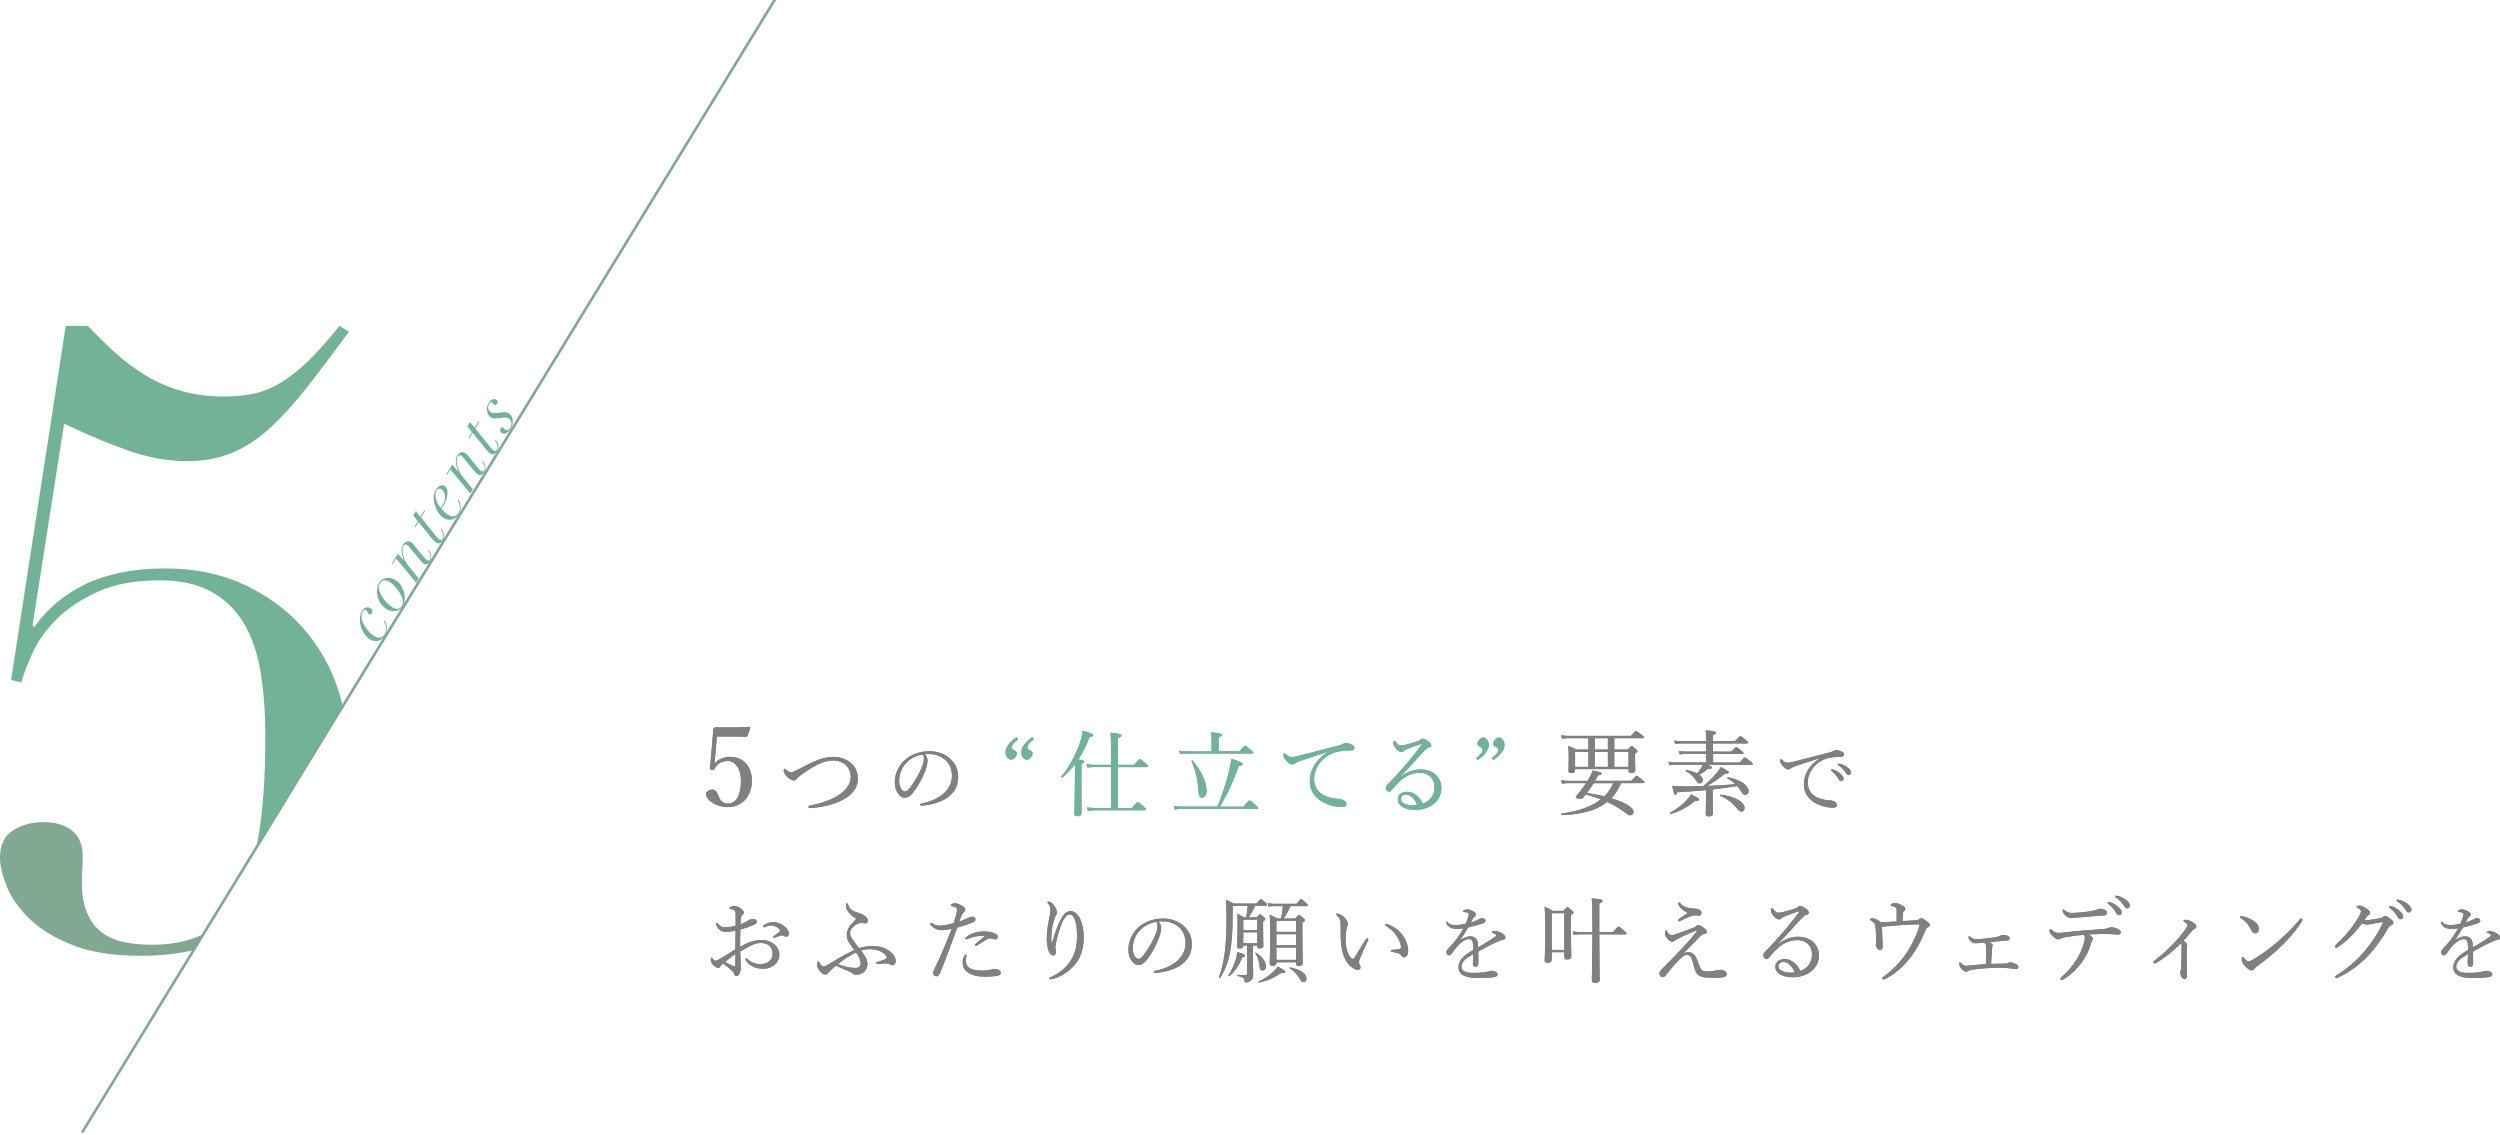 <?xml version="1.0" encoding="UTF-8"?><svg id="_イヤー_1" xmlns="http://www.w3.org/2000/svg" width="752.67" height="341.7" xmlns:xlink="http://www.w3.org/1999/xlink" viewBox="0 0 752.67 341.7"><defs><style>.cls-1,.cls-2{fill:#72b297;}.cls-3{fill:gray;}.cls-2{stroke:#81a893;stroke-miterlimit:10;stroke-width:.8px;}.cls-4{fill:#81a893;}.cls-5{clip-path:url(#clippath);}.cls-6{fill:none;}</style><clipPath id="clippath"><rect class="cls-6" width="235.02" height="341.7"/></clipPath></defs><g><g><path class="cls-3" d="M215.28,228.17c-.03,.5-.1,1.08-.17,1.75,1.18-1.38,2.69-2.05,4.74-2.05,3.93,0,6.52,2.86,6.52,7.19s-2.65,7.93-7.26,7.93c-1.68,0-3.26-.47-4.33-1.14-1.08-.61-2.22-1.65-2.22-2.76,0-.71,.81-1.38,2.08-1.38,1.08,0,1.48,1.61,1.88,2.42,.44,.97,1.28,1.81,2.59,1.81,2.79,0,3.96-2.99,3.96-6.85s-1.88-5.98-4-5.98c-1.95,0-3.12,.94-4.03,2.42-.2,.34-.4,.37-.94,.17-.44-.2-.44-.37-.37-.67,.07-.27,.1-.64,.13-.94l.91-10.48c0-.17,.03-.27,.2-.44,.17-.13,.23-.2,.4-.2,1.28,.03,3.16,.03,4.87,.03,1.28,0,3.23-.03,5.38-.17,.2,0,.27,.1,.27,.3l-.84,2.45c-.03,.13-.2,.24-.34,.24-1.38-.03-2.32-.07-3.63-.07h-5.24l-.57,6.42Z"/><path class="cls-3" d="M258.28,234.44c0,2.91-1.82,4.82-4.28,6.22-2.88,1.62-6.78,2.44-10.08,2.63-.34,.03-.56-.2-.56-.39,0-.17,.17-.31,.59-.39,3.05-.59,5.94-1.54,8.2-2.94,2.35-1.46,3.98-3.36,3.98-5.57,0-3.19-2.3-5.04-5.4-5.04-1.57,0-3.22,.5-4.93,1.4-1.37,.73-2.77,1.62-4.26,2.69-.81,.59-1.29,.95-1.6,1.37-.28,.36-.48,.56-.9,.56-.48,0-1.4-.39-2.21-1.26-.5-.53-.9-1.29-.9-1.76,0-.28,.17-.53,.34-.53,.14,0,.25,.11,.45,.31,.48,.48,.98,.76,1.32,.76,.39,0,.84-.11,1.65-.53,2.3-1.2,3.84-1.99,5.26-2.63,2.07-.95,3.98-1.46,5.85-1.46,3.92,0,7.48,2.32,7.48,6.58Z"/><path class="cls-3" d="M279.25,229.04c0,.81-.33,2.07-.66,2.95-.91,2.39-2.19,4.74-3.6,6.53-.71,.91-1.49,1.64-2.55,1.64-.73,0-1.36-.33-1.89-1.01-.71-.88-1.16-1.97-1.16-3.73,0-1.94,.81-4.23,2.37-5.95,1.64-1.79,4.39-3.3,8.07-3.3,2.6,0,4.61,.93,5.85,1.94,1.97,1.59,2.8,3.66,2.8,5.72,0,2.85-1.08,4.46-2.72,5.9-1.87,1.61-5.32,2.67-8.39,2.82-.18,0-.35-.15-.35-.3,0-.2,.13-.28,.45-.35,2.62-.5,5.29-1.66,6.86-3.2,1.36-1.39,2.27-3,2.27-5.22,0-1.46-.55-3.55-2.12-4.81-1.18-.93-2.67-1.64-4.69-1.64-.53,0-.91,0-1.34,.05,.53,.58,.81,1.29,.81,1.97Zm-6.35,.6c-1.41,1.41-2.19,3.48-2.19,5.44,0,1.08,.2,1.71,.55,2.34,.28,.5,.68,.86,1.18,.86,.53,0,1.03-.45,1.76-1.44,1.49-1.97,2.87-4.51,3.6-6.55,.3-.83,.35-1.46,.35-1.99,0-.61-.2-.96-.4-1.16-2.24,.38-3.83,1.46-4.86,2.5Z"/><path class="cls-1" d="M305.85,222.08c.14-.11,.28-.11,.5,.14,.2,.28,.17,.39,.03,.5-1.04,.73-1.76,1.54-1.76,2.32,0,.34,.25,.59,.56,.76,.36,.2,.95,.34,.95,1.04,0,.81-.81,1.88-1.79,1.88-.62,0-1.62-.87-1.62-2.13,0-.98,.45-2.66,3.14-4.51Zm4.73,0c.14-.11,.28-.11,.48,.14,.22,.28,.2,.39,.03,.5-1.01,.73-1.76,1.54-1.76,2.32,0,.34,.25,.59,.56,.76,.39,.2,.98,.34,.98,1.04,0,.81-.81,1.88-1.79,1.88-.64,0-1.62-.87-1.62-2.13,0-.98,.45-2.66,3.14-4.51Z"/><path class="cls-1" d="M325.59,234.06c0,6.66,.03,9.74,.03,10.7,0,.67-.39,.98-1.2,.98-.7,0-.98-.17-.98-.87,0-.59,.11-2.66,.17-9.04,0-1.96,.03-3.81,.03-5.74-1.12,1.46-2.38,2.8-3.86,4.06-.14,.14-.45-.2-.31-.34,2.24-2.55,4.28-6.27,5.52-9.8,.48-1.4,.81-2.74,.98-4.03,2.18,.62,3.16,1.04,3.16,1.37,0,.31-.28,.48-1.09,.59-1.01,2.6-2.1,4.79-3.39,6.72,1.54,.25,1.79,.36,1.79,.67,0,.22-.14,.36-.84,.7v4.03Zm15.26,9.18c1.29-1.65,1.48-1.76,1.65-1.76,.2,0,.39,.11,1.76,1.32,.64,.53,.76,.73,.76,.9s-.08,.25-.36,.25h-14.9c-.81,0-1.37,.06-2.21,.17l-.28-1.06c.95,.17,1.57,.2,2.41,.2h4.79v-12.32h-5.18c-.7,0-1.15,.06-1.9,.17l-.28-1.06c.87,.17,1.4,.2,2.16,.2h5.21v-3.92c0-2.97-.03-4.7-.14-5.77,2.97,.31,3.3,.56,3.3,.87,0,.25-.22,.48-1.04,.78v8.04h4.9c1.29-1.6,1.51-1.71,1.68-1.71s.39,.11,1.74,1.26c.62,.53,.73,.73,.73,.9s-.08,.25-.36,.25h-8.68v12.32h4.26Z"/><path class="cls-1" d="M374.45,242.85c1.37-1.76,1.57-1.88,1.74-1.88,.2,0,.39,.11,1.76,1.34,.67,.62,.81,.81,.81,.98s-.11,.25-.39,.25h-22.62c-.76,0-1.32,.06-2.1,.2l-.28-1.09c.9,.17,1.54,.2,2.32,.2h10.81c1.43-3.3,2.74-7.53,3.58-10.92,.34-1.37,.56-2.58,.64-3.47,2.3,.67,3.44,1.18,3.44,1.54s-.28,.5-1.15,.62c-2.13,5.63-3.58,8.76-5.74,12.24h7.17Zm-1.29-16.66c1.32-1.54,1.57-1.65,1.74-1.65s.39,.11,1.68,1.23c.62,.5,.76,.7,.76,.87s-.11,.25-.39,.25h-19.71c-.7,0-1.2,.06-1.96,.17l-.28-1.06c.9,.14,1.43,.2,2.21,.2h7.53v-3.44c0-.76,0-1.34-.14-2.3,2.94,.28,3.28,.53,3.28,.81,0,.25-.22,.45-.98,.78v4.14h6.27Zm-12.38,11.9c-.17-3.3-.76-5.82-2.04-8.96-.06-.14,.22-.28,.31-.17,2.63,2.97,4.23,6.66,4.23,9.16,0,1.29-.64,2.02-1.4,2.02-.7,0-1.01-.5-1.09-2.04Z"/><path class="cls-1" d="M399.47,226.47c-3.08,.95-6.24,2.02-8.4,2.77-.39,.14-.84,.34-1.2,.64-.2,.17-.39,.28-.76,.28-.48,.03-1.15-.34-1.88-1.18-.45-.53-.81-1.06-.84-1.57,0-.39,.11-.7,.25-.7s.25,.11,.36,.22c.81,.81,1.23,.98,2.1,.98,.34-.03,.95-.11,1.68-.31,4.06-1.04,8.26-2.13,12.38-3.19,.59-.14,.87-.28,1.09-.42,.28-.17,.53-.25,.95-.28,.56,0,1.23,.2,1.82,.48,.39,.17,.76,.45,.76,.87,.03,.59-.28,.84-.98,.87-1.82,.06-3.44,.14-4.93,.62-1.68,.53-2.91,1.4-4.03,2.6-1.43,1.54-2.21,3.5-2.21,5.43,.03,1.82,.76,3.28,1.93,4.2,1.54,1.2,3.75,1.65,5.12,1.71,.73,.03,1.23,.08,1.93,.48,.59,.34,.76,.73,.76,1.2s-.31,.81-1.48,.81c-2.02,0-4.73-.78-6.55-2.07-1.68-1.2-3-3.08-3-5.54,0-1.79,.39-3.36,1.26-4.79,.78-1.46,2.21-2.88,3.89-4l-.03-.11Z"/><path class="cls-1" d="M421.7,233.86c1.96-1.51,3.98-2.21,5.88-2.21,4.12,0,6.38,2.58,6.38,5.6,0,4.23-3.81,6.61-7.92,6.61-3.05,0-5.21-1.26-5.21-3.16,0-1.51,1.26-2.32,2.8-2.32,2.6,0,4.28,2.3,4.7,3.58,2.24-.76,3.53-2.66,3.53-4.84,0-3.11-2.04-4.45-4.42-4.45-2.6,0-4.79,1.29-6.33,2.86-.98,1.01-1.6,1.65-2.18,2.46-.14,.2-.42,.36-.7,.36-.53,0-1.01-.45-1.01-1.09,0-.28,.08-.59,.48-1.01,2.16-2.32,4.48-4.73,6.5-7.2,1.2-1.48,2.35-2.88,3.75-4.73,.2-.25,.11-.31,0-.31s-.36,.08-.53,.14c-1.26,.42-2.69,.95-3.81,1.4-.5,.2-.7,.31-.95,.59-.17,.17-.42,.31-.76,.31-.36,0-.95-.31-1.4-.81-.5-.53-1.01-1.26-1.01-2.04,0-.28,.17-.59,.34-.59,.11,0,.22,.11,.36,.31,.62,.81,1.01,1.09,1.48,1.09,.36,0,.84-.06,1.46-.2,1.26-.31,2.44-.64,3.7-1.06,.39-.11,.62-.28,.84-.5,.2-.2,.42-.28,.64-.28,.45,0,1.15,.42,1.76,.87,.56,.39,.84,.76,.84,1.2,0,.28-.22,.48-.73,.59-.28,.06-.53,.2-1.15,.81-.92,.92-2.07,2.13-3.72,4.06-1.04,1.2-2.55,2.66-3.67,3.92l.06,.06Zm1.6,5.38c-1.01,0-1.54,.62-1.54,1.29,0,1.15,1.48,1.93,3.72,1.93,.48,0,.87-.03,1.12-.08-.42-1.6-1.93-3.14-3.3-3.14Z"/><path class="cls-1" d="M445.11,228.68c-.14,.11-.28,.11-.48-.11-.22-.28-.17-.42-.03-.53,1.01-.73,1.76-1.54,1.76-2.32,0-.34-.25-.56-.56-.76-.39-.2-.98-.34-.98-1.04,0-.81,.84-1.88,1.82-1.88,.62,0,1.6,.87,1.6,2.16,0,.95-.45,2.63-3.14,4.48Zm7.87-4.48c0,.95-.45,2.63-3.14,4.48-.14,.11-.28,.11-.48-.11-.22-.28-.17-.42-.03-.53,1.01-.73,1.76-1.54,1.76-2.32,0-.34-.25-.56-.59-.76-.36-.2-.95-.34-.95-1.04,0-.81,.81-1.88,1.79-1.88,.64,0,1.62,.87,1.62,2.16Z"/><path class="cls-3" d="M490.05,225.66c.81-.9,.95-1.01,1.18-1.01,.17,0,.34,.11,1.2,.81,.45,.39,.56,.53,.56,.73,0,.17-.14,.34-.73,.73v1.15c0,2.38,.08,3.47,.08,3.78,0,.59-.42,.84-1.23,.84-.59,0-.81-.2-.81-.67v-.45h-16.1v.36c0,.59-.39,.81-1.12,.81-.62,0-.87-.2-.87-.7,0-.45,.08-1.18,.08-3.72,0-1.6-.03-2.49-.14-3.75,1.01,.39,1.4,.53,2.41,1.09h3.64v-3.42h-5.99c-.64,0-1.18,.03-1.9,.17l-.31-1.06c.84,.14,1.46,.2,2.21,.2h18.76c1.18-1.29,1.37-1.43,1.54-1.43,.2,0,.42,.14,1.74,1.06,.59,.48,.73,.62,.73,.78s-.08,.28-.36,.28h-8.6v3.42h4.03Zm-1.99,10.14c-.73,1.65-1.68,3.22-2.91,4.54,4.34,1.29,6.66,2.86,6.66,4.03,0,.53-.39,1.09-1.04,1.09-.45,0-.87-.31-1.82-1.04-1.51-1.12-3.19-2.1-5.07-2.97-3.11,2.49-7.45,3.72-13.64,3.95-.2,0-.22-.45-.03-.48,5.1-.7,8.99-2.07,11.73-4.28-1.46-.56-2.97-1.04-4.51-1.46-.22,.31-.48,.62-.73,.92-.22,.31-.5,.39-.95,.39-.76,0-1.34-.2-1.34-.45,0-.17,.06-.28,.31-.56,.95-1.09,1.9-2.32,2.77-3.7h-5.26c-.67,0-1.2,.03-1.93,.17l-.28-1.06c.84,.14,1.48,.2,2.21,.2h5.71c.2-.31,.39-.64,.59-.98,.5-.87,.78-1.57,.98-2.16,2.27,.48,2.72,.67,2.72,.92s-.25,.42-1.12,.59c-.28,.56-.59,1.09-.9,1.62h10.92c1.23-1.37,1.43-1.51,1.6-1.51,.2,0,.42,.14,1.65,1.15,.56,.45,.7,.62,.7,.78,0,.2-.08,.28-.36,.28h-6.66Zm-13.86-9.44v4.51h4v-4.51h-4Zm5.6,9.44c-.62,1.01-1.29,1.99-2.02,2.94,1.76,.31,3.5,.56,5.21,1.01,1.18-1.12,2.07-2.49,2.74-3.95h-5.94Zm4.28-13.55h-3.95v3.42h3.95v-3.42Zm-3.95,4.12v4.51h3.95v-4.51h-3.95Zm5.88,4.51h4.28v-4.51h-4.28v4.51Z"/><path class="cls-3" d="M514.04,230.22c1.15,.45,1.37,.62,1.37,.87,0,.31-.31,.39-1.2,.39-.9,.73-1.54,1.2-2.6,1.76,.67,.48,1.06,1.04,1.06,1.6s-.42,1.01-.98,1.01c-.39,0-.62-.14-.98-.73-.76-1.23-1.71-2.1-3.22-3.02-.08-.06,0-.31,.11-.28,1.37,.22,2.52,.59,3.39,1.04,.42-.53,.78-1.04,1.06-1.48,.25-.42,.45-.81,.59-1.15h-8.2c-.64,0-1.12,.06-1.85,.17l-.28-1.06c.81,.17,1.32,.2,2.07,.2h9.27v-2.58h-6.24c-.56,0-1.01,.06-1.71,.17l-.28-1.06c.76,.17,1.29,.2,1.93,.2h6.3v-2.44h-7.59c-.59,0-1.04,.03-1.74,.17l-.28-1.06c.78,.14,1.32,.2,1.99,.2h7.62c0-1.37,0-2.27-.11-3.3,2.8,.28,3.11,.5,3.11,.78,0,.22-.2,.42-.92,.7v1.82h6.61c1.23-1.34,1.43-1.46,1.6-1.46,.2,0,.45,.08,1.62,1.04,.59,.48,.7,.67,.7,.84s-.08,.28-.36,.28h-10.16v2.44h5.52c1.06-1.2,1.29-1.34,1.46-1.34s.39,.14,1.57,1.06c.48,.39,.62,.56,.62,.73s-.08,.25-.36,.25h-8.79v2.58h7.98c1.23-1.4,1.43-1.51,1.6-1.51,.2,0,.39,.11,1.65,1.18,.56,.45,.7,.62,.7,.78s-.08,.25-.36,.25h-13.24Zm-11.2,14.45c2.02-1.06,3.7-2.44,4.87-3.67,.64-.7,1.12-1.34,1.4-1.9,1.93,1.01,2.44,1.32,2.44,1.6,0,.31-.25,.48-1.26,.45-1.79,1.57-3.95,2.91-7.25,3.89-.17,.06-.34-.28-.2-.36Zm10.78-6.78c-2.46,.22-5.29,.45-8.68,.64-.22,.62-.39,.78-.59,.78-.25,0-.36-.17-.9-2.72,1.04,.11,1.99,.17,3.56,.17,1.99,0,3.92-.03,5.77-.08,1.34-1.06,2.72-2.38,3.95-3.84,.59-.73,1.09-1.4,1.34-1.9,2.1,1.09,2.46,1.34,2.46,1.62,0,.22-.2,.36-1.18,.34-1.93,1.57-3.75,2.86-5.43,3.72,2.86-.08,5.71-.25,8.54-.53-.62-.62-1.4-1.18-2.38-1.74-.14-.08,.03-.36,.2-.34,3.81,.7,6.19,2.58,6.19,4.17,0,.64-.45,1.12-1.04,1.12-.53,0-.76-.2-1.43-1.32-.31-.48-.62-.92-.98-1.34-2.44,.42-4.9,.78-7.36,1.04v3.19c0,1.9,.08,3.53,.08,4,0,.64-.42,.92-1.29,.92-.67,0-.92-.22-.92-.76,0-.31,.08-1.4,.08-3.56v-3.61Zm9.18,5.32c-1.09-1.4-2.8-2.72-4.87-3.58-.17-.06-.06-.42,.11-.39,4.37,.53,7.2,2.24,7.2,4,0,.67-.39,1.09-.98,1.09-.48,0-.67-.14-1.46-1.12Z"/><path class="cls-3" d="M547.71,228.31c-2.77,.86-5.62,1.81-7.56,2.5-.35,.13-.76,.3-1.08,.58-.18,.15-.35,.25-.68,.25-.43,.03-1.03-.3-1.69-1.06-.4-.48-.73-.96-.76-1.41,0-.35,.1-.63,.23-.63s.23,.1,.33,.2c.73,.73,1.11,.88,1.89,.88,.3-.03,.86-.1,1.51-.28,3.66-.93,7.44-1.91,11.14-2.87,.53-.13,.78-.25,.98-.38,.25-.15,.48-.23,.86-.25,.5,0,1.11,.18,1.64,.43,.35,.15,.68,.4,.68,.78,.02,.53-.25,.76-.88,.78-1.64,.05-3.1,.13-4.44,.55-1.51,.48-2.62,1.26-3.63,2.34-1.29,1.39-1.99,3.15-1.99,4.89,.03,1.64,.68,2.95,1.74,3.78,1.39,1.08,3.38,1.49,4.61,1.54,.66,.03,1.11,.08,1.74,.43,.53,.3,.68,.66,.68,1.08s-.28,.73-1.34,.73c-1.82,0-4.26-.71-5.9-1.87-1.51-1.08-2.7-2.77-2.7-4.99,0-1.61,.35-3.02,1.13-4.31,.71-1.31,1.99-2.6,3.5-3.6l-.03-.1Zm4.18,3.35c.68,.2,1.44,.58,2.19,1.26,.6,.53,.96,.98,.96,1.51,0,.4-.25,.76-.71,.76-.33,0-.61-.23-.83-.68-.38-.76-1.39-1.87-2.12-2.42-.1-.08-.18-.18-.18-.25,0-.13,.1-.25,.28-.25,.15,0,.33,.05,.4,.08Zm2.19-1.69c.68,.18,1.31,.48,2.02,.98,.6,.43,1.16,1.01,1.16,1.59,0,.5-.3,.81-.68,.81-.33,0-.53-.13-.81-.6-.45-.78-1.46-1.87-2.32-2.37-.1-.05-.18-.15-.18-.25,0-.13,.1-.25,.25-.25,.13,0,.33,.05,.55,.1Z"/><path class="cls-3" d="M221.48,276.22c0-1.09,0-1.54-.17-1.9-.11-.22-.28-.39-.64-.5-.28-.08-.53-.11-.81-.14-.22-.03-.36-.08-.36-.17,0-.11,.06-.22,.28-.39,.34-.22,.67-.36,1.2-.36,.48,0,1.15,.2,1.82,.62,.7,.42,1.15,.9,1.15,1.32,0,.28-.08,.42-.28,.59-.28,.22-.45,.5-.53,.84-.14,.5-.17,1.4-.2,2.13,1.06-.36,1.82-.76,2.21-1.06,.28-.25,.81-.53,1.62-.53,.62,0,1.09,.34,1.09,.81,0,.31-.17,.59-.53,.76-1.46,.7-2.97,1.23-4.42,1.6-.06,1.68-.11,3.44-.08,5.21,2.07-1.2,4.14-2.04,6.44-2.04,1.51,0,2.74,.45,3.72,1.2,1.04,.78,1.65,1.96,1.65,3.22,0,1.4-.7,2.46-1.54,3.14-.95,.76-2.1,1.09-3.39,1.09-2.16,0-4-.78-5.15-2.49-.08-.14-.11-.31-.11-.42,0-.14,.14-.22,.22-.22,.11,0,.2,.03,.34,.17,1.23,1.15,2.69,1.57,3.95,1.57,1.04,0,2.07-.31,2.69-.92,.67-.64,.95-1.29,.95-2.44,0-.81-.31-1.57-1.06-2.24-.62-.53-1.46-.76-2.55-.76-1.26,0-2.49,.53-3.95,1.29-.73,.42-1.48,.84-2.18,1.26,.03,1.4,.08,2.8,.14,3.78,.03,.34,.06,.92,.06,1.06,0,.28-.03,.73-.2,1.23-.34,1.01-.64,1.34-1.09,1.34-.39,0-.62-.17-.76-.73-.14-.42-.36-.67-.73-.98-.81-.76-1.6-1.34-2.55-2.07-.56,.45-.76,.67-.9,.92-.14,.25-.31,.39-.62,.39-.36,0-.73-.22-1.15-.56-.84-.67-1.06-1.4-1.06-1.93,0-.36,.08-.64,.25-.64,.11,0,.22,.11,.28,.2,.14,.28,.25,.45,.42,.59,.11,.11,.28,.2,.42,.2,.25,0,.53-.11,.9-.31,1.93-1.09,3.42-2.1,5.12-3.14,0-2.13,.06-3.84,.08-5.6-1.09,.22-2.16,.36-3.08,.36s-1.85-.48-2.41-1.37c-.22-.36-.42-.76-.42-1.04,0-.14,.11-.28,.25-.28,.11,0,.22,.06,.36,.22,.59,.73,1.26,1.09,2.02,1.09s1.9-.14,3.28-.48v-2.46Zm-.08,10.98c-1.06,.78-2.18,1.68-3.08,2.38,.7,.48,1.43,.84,1.93,1.06,.39,.17,.67,.28,.87,.28,.22,0,.28-.11,.28-.53v-3.19Zm14.76-8.34c.87,.73,1.34,1.4,1.34,2.32,0,.53-.39,.84-.84,.84-.22,0-.36-.06-.56-.2-.25-.17-.39-.22-.64-.22-.2,0-.56,.11-.81,.2-.56,.2-.95,.36-1.4,.5-.11,.03-.2,.06-.28,.06-.11,0-.22-.11-.22-.22s.06-.2,.22-.31c.59-.39,1.23-.9,1.79-1.4,.08-.08,.11-.17,.11-.28,0-.08-.06-.22-.14-.31-.59-.67-1.51-1.23-2.63-1.23-.62,0-1.2,.22-1.68,.45-.11,.06-.28,.14-.36,.14-.14,0-.28-.11-.28-.28s.08-.31,.22-.39c.9-.64,1.88-.92,2.83-.92,1.2,0,2.58,.64,3.33,1.26Z"/><path class="cls-3" d="M261.16,290.2c0,2.1-1.71,3.28-3.28,3.28-.42,0-.76-.08-1.04-.31-.34-.25-.64-.48-1.43-.81-.78-.36-1.96-.87-3.72-1.6-.87,.7-1.51,1.23-2.27,1.99-.22,.42-.5,.67-.92,.67-.53,0-1.15-.42-1.62-1.01-.5-.64-.84-1.26-.84-1.74,0-.34,0-.59,.08-.9,.03-.14,.2-.28,.28-.28s.2,.06,.22,.14c.14,.34,.25,.5,.53,.84,.2,.22,.45,.48,.81,.48s.9-.25,1.65-.73c.73-.45,1.9-1.15,3.14-1.88,1.37-.78,2.94-1.6,4.45-2.3-.64-.87-1.18-1.6-1.6-2.32-.48-.78-.67-1.43-.67-2.27,0-1.48,.7-2.69,2.88-4.82-1.18-.67-2.13-1.57-2.66-2.44-.31-.48-.45-1.09-.45-1.76,0-.34,.11-.48,.31-.48,.14,0,.25,.14,.34,.42,.39,1.2,.95,1.82,3.14,2.49,.81,.25,1.23,.45,1.88,.9,.53,.36,.92,.87,.92,1.48,0,.48-.28,.78-.81,.78-.48,0-.87-.17-1.26-.17-1.06,0-3.3,1.43-3.3,3.02,0,1.06,.67,2.04,2.74,4.59,1.4-.45,2.8-.62,3.95-.62,1.96,0,3.89,.36,5.38,1.65,.98,.76,1.68,1.74,1.68,2.91,0,.76-.5,1.2-.98,1.2-.36,0-.62-.14-.78-.25-.25-.17-.59-.28-1.23-.28-.64-.03-1.43,.06-2.44,.11-.34,.03-.48-.06-.48-.22,0-.11,.11-.31,.45-.39,.81-.22,1.65-.48,2.38-.81,.28-.14,.39-.31,.39-.5,0-.39-.53-.98-1.26-1.46-.84-.56-2.18-1.01-3.53-1.04-1.09,0-2.24,.17-2.97,.42,1.32,1.68,1.93,2.8,1.93,3.98Zm-8.85,.08c1.2,.48,2.3,.76,3.11,.92,.78,.14,1.6,.22,2.32,.22,.81,0,1.37-.5,1.37-1.37,0-1.01-.53-2.1-1.37-3.28-1.79,.81-3.81,2.1-5.43,3.5Z"/><path class="cls-3" d="M291.65,276.28c.42-.2,.78-.28,1.01-.31,.45,0,1.01,.28,1.01,.81,.03,.48-.28,.76-.9,.98-1.26,.5-3.22,1.15-4.59,1.51-1.68,4.59-3.3,9.21-5.18,13.72-.28,.7-.7,.95-1.15,.95-.22,0-.48-.14-.64-.31-.17-.22-.25-.42-.28-.76,0-.28,.14-.62,.36-1.06,1.96-3.98,3.61-7.92,5.24-12.18-1.26,.28-2.24,.42-2.97,.42-.95,0-1.99-.34-2.72-.92-.45-.36-.76-.67-.76-.98,0-.17,.17-.28,.25-.28,.14,0,.22,.03,.42,.14,.76,.5,1.48,.67,2.38,.67s2.66-.39,3.98-.76c.34-1.09,.59-1.9,.78-2.66,.14-.45,.22-.98,.22-1.37,0-.31-.14-.59-.5-.76-.42-.2-.73-.28-1.12-.36-.2-.06-.25-.14-.25-.25,0-.14,.14-.22,.25-.28,.42-.25,.81-.31,1.06-.31,.48,0,1.79,.45,2.52,1.06,.48,.36,.53,.62,.53,.87,0,.31-.14,.53-.36,.7-.39,.31-.53,.56-.81,1.23-.36,.84-.5,1.23-.64,1.68,.92-.34,1.96-.76,2.86-1.2Zm-1.37,11.59c.17-.31,.34-.5,.5-.5,.11,0,.22,.08,.22,.2,0,.14-.06,.31-.08,.45-.11,.39-.14,.9-.14,1.29,0,.78,.31,1.48,.92,1.96,.87,.67,2.3,.95,3.64,.95,1.48,0,2.46-.14,2.91-.28,.42-.14,.73-.22,1.18-.22,.39,0,.9,.08,1.26,.28,.39,.22,.59,.5,.59,.95,0,.53-.53,.78-1.48,.92-.76,.08-2.07,.17-3.02,.17-1.88,.03-4-.25-5.46-1.32-.92-.67-1.48-1.54-1.48-2.91,0-.81,.2-1.51,.45-1.93Zm4.48-6.08c-1.04,.11-2.16,.31-3.56,.95-.08,.03-.22,.08-.31,.08-.14,0-.28-.11-.28-.22,0-.14,.06-.25,.2-.36,.53-.45,1.09-.84,1.88-1.15,1.18-.48,2.38-.67,3.42-.67,1.23-.03,2.49,.22,3.28,.56,.64,.28,1.01,.53,1.01,1.15,0,.42-.31,.7-.78,.7-.28,0-.5-.08-.64-.14-.34-.11-.59-.2-.9-.2-.25,0-.64,.08-1.15,.39-.7,.42-1.79,1.18-2.74,1.76-.17,.11-.28,.17-.42,.17-.08,0-.25-.2-.25-.31,0-.06,.06-.2,.2-.31,.64-.59,1.6-1.46,2.66-2.27,.11-.08,.08-.17-.08-.17-.31,0-.98-.03-1.51,.03Z"/><path class="cls-3" d="M316.77,283.9c.42-1.71,.84-2.8,1.23-3.98,.62-1.68,1.48-3.53,2.18-4.42,.59-.76,1.29-1.2,2.13-1.2,1.09,0,2.07,.81,2.77,2.13,.76,1.46,1.2,3.61,1.2,5.52,0,3.81-.95,6.36-2.58,8.34-1.93,2.38-4.45,3.84-6.78,4.45-.31,.08-.53,.11-.67,.11-.22,0-.34-.08-.34-.28,0-.11,.08-.25,.36-.36,2.49-1.09,4.31-2.52,5.82-4.65,1.46-2.04,2.16-4.42,2.16-7.67,0-2.04-.14-3.64-.56-4.76-.5-1.32-.95-1.82-1.65-1.82-.53,0-1.01,.42-1.48,1.04-.87,1.18-1.71,3.72-2.32,6.08-.36,1.34-.5,2.27-.5,2.77,0,.25,.03,.53,.08,.81,.03,.28,.06,.53,.06,.73,0,.64-.34,.92-.78,.92-.67,0-1.26-.76-1.57-1.93-.28-1.06-.39-2.1-.39-3.36,0-1.96,.42-4.26,.81-6.22,.22-1.18,.31-1.76,.31-2.3,0-.7-.31-1.32-.76-1.93-.08-.11-.2-.17-.2-.28,0-.14,.31-.22,.5-.22,.39,0,1.23,.62,1.79,1.54,.5,.81,.64,1.34,.64,1.82,0,.31-.14,.62-.28,.78-.14,.14-.31,.45-.42,.81-.7,2.07-1.04,4.2-1.04,5.99,0,.25,.03,.78,.08,1.54h.17Z"/><path class="cls-3" d="M349.59,279.41c0,.81-.33,2.07-.66,2.95-.91,2.39-2.19,4.74-3.6,6.53-.71,.91-1.49,1.64-2.55,1.64-.73,0-1.36-.33-1.89-1.01-.71-.88-1.16-1.97-1.16-3.73,0-1.94,.81-4.23,2.37-5.95,1.64-1.79,4.39-3.3,8.07-3.3,2.6,0,4.61,.93,5.85,1.94,1.97,1.59,2.8,3.66,2.8,5.72,0,2.85-1.08,4.46-2.72,5.9-1.87,1.61-5.32,2.67-8.39,2.82-.18,0-.35-.15-.35-.3,0-.2,.13-.28,.45-.35,2.62-.5,5.29-1.66,6.86-3.2,1.36-1.39,2.27-3,2.27-5.22,0-1.46-.55-3.55-2.12-4.82-1.18-.93-2.67-1.64-4.69-1.64-.53,0-.91,0-1.34,.05,.53,.58,.81,1.29,.81,1.97Zm-6.35,.61c-1.41,1.41-2.19,3.48-2.19,5.45,0,1.08,.2,1.71,.55,2.34,.28,.5,.68,.86,1.18,.86,.53,0,1.03-.45,1.76-1.44,1.49-1.97,2.87-4.51,3.6-6.55,.3-.83,.35-1.46,.35-1.99,0-.61-.2-.96-.4-1.16-2.24,.38-3.83,1.46-4.86,2.5Z"/><path class="cls-3" d="M371.12,272.72v2.04c0,5.52-.25,9.02-.81,11.96-.53,2.94-1.43,5.24-2.94,7.67-.11,.17-.42-.06-.36-.25,.87-2.38,1.37-4.68,1.74-7.45,.34-2.77,.5-5.96,.5-10.64,0-2.94-.03-3.81-.17-5.15,.95,.39,1.37,.62,2.38,1.12h6.86c.95-1.18,1.09-1.29,1.26-1.29,.25,0,.42,.11,1.4,.95,.45,.39,.5,.59,.5,.78,0,.17-.11,.25-.39,.25h-3.19c-.59,1.2-1.2,2.38-1.96,3.47h2.44c.64-.81,.78-.92,.95-.92,.2,0,.36,.11,1.12,.76,.42,.36,.5,.5,.5,.67,0,.22-.11,.36-.67,.78v1.82c0,3.25,.08,4.98,.08,5.49,0,.53-.36,.76-1.06,.76-.56,0-.78-.17-.78-.67v-.2h-1.29v4.68c0,2.16,.06,3.61,.06,4.34s-.31,1.23-.78,1.6c-.36,.28-.87,.48-1.37,.48-.34,0-.42-.11-.45-.56-.08-.67-.5-1.06-2.13-1.4-.11-.03-.11-.31,0-.31,1.2,.06,1.96,.08,2.41,.08,.34,0,.48-.14,.5-.5v-8.4h-1.15v.11c0,.53-.36,.78-1.04,.78-.56,0-.81-.17-.81-.59,0-.76,.11-1.96,.11-5.96,0-1.88,0-2.77-.08-3.95,.81,.39,1.15,.56,1.93,1.12h.76c.25-1.15,.36-2.3,.45-3.47h-4.51Zm-1.29,20.97c.95-1.46,1.79-3.33,2.24-4.93,.22-.76,.39-1.51,.42-2.13,1.99,.59,2.35,.78,2.35,1.09,0,.2-.14,.36-.81,.5-.92,2.24-2.24,4.28-3.89,5.66-.14,.11-.39-.06-.31-.2Zm8.68-16.8h-4.2v3.11h4.2v-3.11Zm-4.2,7.08h4.2v-3.28h-4.2v3.28Zm4.87,6.69c-.14-1.4-.5-2.46-1.23-3.7-.06-.08,.11-.2,.2-.14,1.99,1.29,3,2.83,3,4.09,0,.76-.34,1.26-1.01,1.26s-.87-.34-.95-1.51Zm-.22,4.82c1.68-.76,3.33-1.9,4.42-2.94,.59-.56,1.04-1.09,1.26-1.57,1.74,.92,2.35,1.37,2.35,1.62,0,.22-.25,.39-1.23,.28-2.18,1.54-3.78,2.3-6.69,2.94-.14,.03-.25-.28-.11-.34Zm5.32-5.46c0,.5-.48,.78-1.15,.78-.53,0-.87-.25-.87-.62,0-.95,.14-2.46,.14-7.95,0-3.28,0-5.01-.14-6.86,.95,.42,1.34,.59,2.24,1.15h1.18c.28-1.23,.48-2.46,.53-3.72h-2.49c-.59,0-1.04,.03-1.79,.17l-.28-1.06c.81,.14,1.34,.2,2.02,.2h6.69c1.01-1.26,1.2-1.4,1.37-1.4,.2,0,.36,.14,1.43,1.09,.45,.39,.59,.56,.59,.73s-.08,.28-.36,.28h-4.84c-.62,1.29-1.29,2.55-2.1,3.72h3.47c.81-.95,.98-1.06,1.18-1.06,.17,0,.36,.11,1.2,.84,.45,.39,.56,.56,.56,.73,0,.22-.17,.42-.76,.76v3.22c0,5.46,.11,8.12,.11,8.93,0,.64-.48,.87-1.2,.87-.53,0-.81-.17-.81-.7v-.42h-5.91v.34Zm5.91-12.8h-5.91v3.33h5.91v-3.33Zm-5.91,7.36h5.91v-3.33h-5.91v3.33Zm0,4.4h5.91v-3.7h-5.91v3.7Zm7.22,6.02c-.95-1.62-1.82-2.63-3.25-3.5-.08-.06,0-.28,.11-.25,3.08,.56,4.98,1.93,4.98,3.33,0,.7-.42,1.12-.95,1.12-.31,0-.62-.2-.9-.7Z"/><path class="cls-3" d="M406.68,290.98c-1.29-1.06-2.27-2.97-2.72-5.43-.25-1.34-.34-2.91-.34-4.65,0-1.15,.06-2.35-.08-3.56-.11-.67-.42-1.2-1.12-1.82-.17-.14-.2-.2-.2-.28,0-.14,.22-.17,.45-.17,.45,0,1.2,.42,1.82,.92,.7,.62,1.32,1.37,1.32,2.18,0,.22-.14,.64-.25,.87-.28,.62-.42,2.52-.42,4,0,1.32,.28,2.86,.67,3.86,.5,1.26,1.06,1.76,1.46,1.76,.22,0,.42-.14,.67-.53,.84-1.37,2.04-3.42,3.22-5.29,.14-.22,.36-.36,.48-.36,.14,0,.34,.17,.34,.31,0,.11-.06,.25-.11,.36-.87,1.79-1.88,4-2.32,5.15-.25,.67-.39,1.01-.39,1.37,0,.2,.03,.45,.17,.7,.14,.31,.28,.53,.28,.81,.03,.45-.28,.84-.92,.84-.53,0-1.26-.45-1.99-1.06Zm13.19-11.7c1.29,.84,2.35,1.99,3.05,3.28,.67,1.2,1.04,2.55,1.04,3.56,0,.73-.14,1.29-.42,1.65-.28,.31-.5,.45-.81,.45-.34,0-.56-.14-.76-.45-.2-.31-.5-.62-1.09-.78-.48-.14-1.06-.28-1.74-.45-.34-.08-.45-.17-.45-.36,0-.14,.22-.2,.5-.22,.78-.08,1.43-.11,2.04-.22,.42-.08,.56-.22,.56-.64,0-.92-.67-2.38-1.4-3.47-.76-1.15-1.74-1.99-3.08-2.83-.17-.11-.25-.2-.25-.39,0-.14,.11-.25,.31-.25,.39,0,1.6,.56,2.49,1.15Z"/><path class="cls-3" d="M443.5,284.78c0-1.44-.35-2.04-1.26-2.04-1.03,0-2.09,.76-3.1,1.76-.81,.83-1.39,1.66-1.99,2.52-.2,.28-.53,.6-.86,.6-.48,0-.83-.3-.83-1.01,0-.38,.28-.73,.78-1.24,.73-.76,1.69-1.84,2.45-2.9,.68-.93,1.29-1.97,1.87-2.97-.68,.1-1.39,.15-2.17,.15-1.26,0-2.27-.43-2.92-1.61-.08-.13-.1-.23-.1-.33,0-.15,.1-.23,.2-.23,.08,0,.2,.08,.3,.2,.6,.66,1.51,.83,2.5,.83,.73,0,1.74-.15,2.85-.4,.33-.66,.66-1.54,.83-2.14,.08-.28,.13-.5,.13-.66,0-.33-.18-.48-.5-.58-.33-.1-.66-.15-1.03-.2-.13-.03-.2-.08-.2-.15s.1-.2,.2-.28c.35-.25,.63-.33,.98-.33,.55,0,1.31,.25,1.89,.58,.61,.35,.83,.68,.83,.98,0,.33-.15,.48-.28,.58-.2,.15-.45,.38-.63,.68-.15,.25-.43,.76-.63,1.16,.93-.28,1.66-.58,2.19-.88,.4-.23,.81-.43,1.29-.43,.55,0,.96,.3,.96,.76s-.35,.6-.83,.78c-1.36,.48-2.62,.83-4.41,1.26-.78,1.31-1.56,2.65-2.42,3.86,1.01-.73,2.14-1.21,3.03-1.21,1.34,0,2.19,.81,2.32,2.14,.05,.3,.05,.76,.08,1.18,2.02-1.16,3.4-1.99,5.04-3.15,.25-.18,.38-.38,.38-.53,0-.13-.1-.23-.3-.35-.2-.13-.5-.2-.76-.28-.15-.05-.25-.1-.25-.18,0-.1,.18-.25,.38-.33,.18-.08,.38-.1,.63-.1,.48,0,1.26,.25,1.92,.63,.76,.4,1.16,.83,1.16,1.34,0,.43-.33,.63-.66,.66-.2,.03-.5,.08-.98,.28-1.24,.53-2.5,1.11-4.23,2.02-.73,.38-1.56,.88-2.27,1.26v3.53c0,.7-.28,1.06-.78,1.06s-.86-.28-.86-.91,.05-1.66,.1-2.9c-2.22,1.26-3.53,2.24-3.53,3.81,0,1.03,.91,1.84,3.25,1.84,1.49,0,2.52-.05,3.53-.18,.63-.1,1.11-.2,1.49-.3,.33-.08,.6-.15,.86-.15,.88,0,1.74,.5,1.74,1.11,0,.4-.28,.66-1.26,.81-.78,.15-2.72,.25-4.76,.25-3.43,0-5.75-.83-5.75-3.23,0-2.19,1.74-3.63,4.44-5.24v-1.21Z"/><path class="cls-3" d="M467.18,288.88c0,.7-.39,.98-1.26,.98-.62,0-.87-.22-.87-.7,0-1.04,.17-3,.17-9.07,0-3.42-.03-5.21-.17-7.08,1.06,.48,1.51,.7,2.44,1.23h3.22c.87-.98,1.01-1.12,1.18-1.12,.2,0,.39,.14,1.32,.92,.42,.39,.53,.53,.53,.7,0,.22-.14,.36-.78,.78v3.11c0,5.46,.11,8.46,.11,9.32,0,.64-.42,.92-1.26,.92-.62,0-.84-.2-.84-.76v-1.43h-3.78v2.18Zm3.78-13.94h-3.78v11.06h3.78v-11.06Zm10.53,6.36c.03,9.1,.14,12.43,.14,13.58,0,.7-.45,1.06-1.4,1.06-.7,0-.98-.28-.98-.84,0-.87,.14-4.98,.17-13.8h-3.78c-.73,0-1.18,.03-1.9,.17l-.28-1.06c.84,.14,1.4,.2,2.18,.2h3.78v-.98c0-5.96-.03-7.92-.22-9.16,2.91,.28,3.28,.39,3.28,.78,0,.22-.08,.36-.98,.76v8.6h4.14c1.29-1.54,1.51-1.65,1.68-1.65,.2,0,.36,.11,1.62,1.23,.62,.5,.76,.67,.76,.84s-.11,.28-.39,.28h-7.81Z"/><path class="cls-3" d="M508.29,286.67c.98,0,1.68,.48,2.18,1.29,.56,.95,.9,2.3,1.32,3.22,.45,.95,.84,1.29,2.27,1.29,.9,0,1.82-.14,2.66-.31,.36-.08,.78-.17,1.2-.17,.53,0,1.06,.14,1.43,.42,.36,.28,.53,.59,.53,.92,0,.5-.36,.84-1.51,.95-.78,.08-2.02,.11-2.86,.11-.98,0-2.24-.06-3-.28-1.32-.31-1.96-1.18-2.35-2.52-.31-1.09-.59-2.44-.98-3.28-.28-.56-.7-.81-1.32-.81-.98,0-1.9,1.01-3,2.16-1.12,1.18-2.21,2.52-3.44,4.09-.22,.28-.5,.42-.9,.42-.64,0-.92-.53-.92-1.18,0-.31,.14-.64,.64-1.12,1.65-1.6,3.72-3.72,5.77-5.91,1.76-1.9,3.5-3.78,4.79-5.49,.11-.17,.03-.31-.17-.25-1.79,.62-3.95,1.6-5.66,2.52-.45,.25-.64,.36-.81,.5-.22,.17-.42,.28-.78,.28-.39,0-.76-.28-1.26-.81-.42-.42-.84-1.06-.84-1.57,0-.39,.03-.53,.08-.76,.06-.17,.14-.28,.25-.28,.08,0,.14,.06,.34,.39,.17,.28,.31,.5,.5,.67,.22,.22,.5,.36,.87,.36,.2,0,.5-.03,1.09-.22,1.57-.56,3.56-1.29,5.26-1.93,.56-.2,.73-.31,.92-.5,.22-.25,.42-.39,.64-.39,.31,0,1.01,.31,1.6,.78,.7,.53,1.06,.84,1.06,1.32,0,.39-.34,.53-.73,.59-.5,.06-.78,.25-1.01,.48-1.79,1.82-3.36,3.36-5.43,5.49,.48-.28,1.01-.48,1.54-.48Zm-2.41-13.44c-.48-.56-.62-1.04-.62-1.32,0-.14,.14-.25,.22-.25,.11,0,.22,.06,.34,.2,.87,1.09,2.16,1.54,3.98,1.65,.87,.06,1.46,.14,1.9,.42,.45,.28,.56,.62,.56,1.01,0,.56-.39,.7-.84,.7-.31,0-.81-.06-1.09-.06-.5,0-1.01,.11-1.48,.31-1.06,.45-1.85,.81-2.88,1.32-.22,.11-.45,.14-.56,.14-.14,0-.25-.11-.25-.22,0-.14,.06-.28,.22-.39,.9-.59,1.62-1.06,2.8-1.88-.98-.39-1.79-1.01-2.3-1.62Z"/><path class="cls-3" d="M535.36,284.23c1.96-1.51,3.98-2.21,5.88-2.21,4.12,0,6.38,2.58,6.38,5.6,0,4.23-3.81,6.61-7.92,6.61-3.05,0-5.21-1.26-5.21-3.16,0-1.51,1.26-2.32,2.8-2.32,2.6,0,4.28,2.3,4.7,3.58,2.24-.76,3.53-2.66,3.53-4.84,0-3.11-2.04-4.45-4.42-4.45-2.6,0-4.79,1.29-6.33,2.86-.98,1.01-1.6,1.65-2.18,2.46-.14,.2-.42,.36-.7,.36-.53,0-1.01-.45-1.01-1.09,0-.28,.08-.59,.48-1.01,2.16-2.32,4.48-4.73,6.5-7.2,1.2-1.48,2.35-2.88,3.75-4.73,.2-.25,.11-.31,0-.31s-.36,.08-.53,.14c-1.26,.42-2.69,.95-3.81,1.4-.5,.2-.7,.31-.95,.59-.17,.17-.42,.31-.76,.31-.36,0-.95-.31-1.4-.81-.5-.53-1.01-1.26-1.01-2.04,0-.28,.17-.59,.34-.59,.11,0,.22,.11,.36,.31,.62,.81,1.01,1.09,1.48,1.09,.36,0,.84-.06,1.46-.2,1.26-.31,2.44-.64,3.7-1.06,.39-.11,.62-.28,.84-.5,.2-.2,.42-.28,.64-.28,.45,0,1.15,.42,1.76,.87,.56,.39,.84,.76,.84,1.2,0,.28-.22,.48-.73,.59-.28,.06-.53,.2-1.15,.81-.92,.92-2.07,2.13-3.72,4.06-1.04,1.2-2.55,2.66-3.67,3.92l.06,.06Zm1.6,5.38c-1.01,0-1.54,.62-1.54,1.29,0,1.15,1.48,1.93,3.72,1.93,.48,0,.87-.03,1.12-.08-.42-1.6-1.93-3.14-3.3-3.14Z"/><path class="cls-3" d="M571.01,274.32c0-.73,0-.95-.45-1.2-.36-.22-.81-.36-1.18-.42-.14-.03-.22-.03-.22-.14s.17-.31,.31-.39c.36-.2,.62-.31,1.04-.31,.56,0,1.26,.25,2.02,.62,.7,.39,1.09,.7,1.09,1.2,0,.28-.17,.53-.48,.76-.14,.08-.2,.2-.22,.59-.06,.56-.08,1.34-.08,2.27,1.62-.08,2.88-.17,4.23-.25,.34-.03,.5-.11,.67-.28s.36-.31,.64-.31c.45,0,.98,.36,1.46,.73,.53,.39,1.18,.81,1.18,1.29,0,.31-.25,.56-.56,.7-.36,.14-.5,.28-.64,.62-1.34,3.42-2.94,6.3-4.7,8.54-2.13,2.69-4.48,4.84-7.45,6.36-.22,.11-.42,.2-.59,.2-.25,0-.39-.2-.39-.36,0-.25,.17-.34,.45-.56,3.28-2.35,5.82-5.24,7.76-8.51,1.51-2.6,2.6-5.21,3.08-7.11-.25-.06-.48-.06-.76-.06-.87,0-2.91,.11-4.65,.2-2.02,.14-3.89,.31-5.99,.53,.06,1.68,.11,3.05,.17,4.28,.03,.67,.08,1.32,.08,1.68,0,.62-.28,1.06-.84,1.06-.31,0-.64-.22-.92-.64-.2-.28-.34-.7-.34-1.04,0-.14,.03-.28,.08-.39,.03-.11,.03-.34,.03-.78,0-1.29-.06-2.6-.17-4-.06-.67-.11-.87-.34-1.18-.2-.31-.59-.62-1.04-.9-.25-.14-.34-.2-.34-.31,0-.2,.48-.34,.92-.34s1.46,.42,2.44,1.23c1.65-.08,3.14-.17,4.7-.28v-3.08Z"/><path class="cls-3" d="M602.31,290.14c.73,0,1.23-.03,1.62-.06,.25-.03,.5-.08,.64-.17,.17-.08,.36-.2,.7-.2,.31,0,1.01,.2,1.76,.56,.36,.17,.62,.5,.62,.84,0,.48-.28,.64-.67,.64-.34,0-.92-.08-1.4-.17-.9-.11-2.18-.22-3.53-.22s-2.66,.06-4.03,.14c-1.48,.11-2.91,.22-4.26,.45-.7,.11-.92,.2-1.15,.36-.17,.14-.36,.25-.59,.25-.42,0-.87-.25-1.48-.92-.53-.59-.67-.87-.67-1.51,0-.2,.11-.39,.2-.39,.11,0,.25,.11,.39,.25,.48,.45,1.01,.78,1.4,.78s.67-.03,1.46-.11c1.4-.14,2.83-.28,4.56-.42,.08-1.76,.11-3.3,.11-4.9,0-.59-.03-.84-.14-1.04-.11-.17-.28-.36-.53-.48-1.4,.11-2.16,.17-2.63,.17-.5,0-.78-.11-1.2-.5-.48-.48-.87-1.09-.87-1.32,0-.17,.14-.31,.25-.31,.14,0,.31,.11,.45,.25,.59,.53,1.06,.64,1.82,.64s1.71-.08,2.88-.22c1.37-.14,2.52-.31,3.25-.48,.45-.08,.78-.25,1.01-.36,.28-.11,.45-.22,.7-.22,.56,0,1.23,.14,1.62,.36,.25,.17,.45,.42,.45,.7,0,.42-.34,.56-.64,.62-.31,.06-.67,.06-1.04,.08-1.43,.11-2.97,.28-4.4,.45,.28,.14,.42,.2,.59,.34,.25,.17,.39,.36,.39,.56,0,.17-.06,.31-.11,.42-.03,.08-.08,.28-.11,.67-.11,1.34-.17,2.58-.28,4.51,1.04-.03,1.9-.06,2.86-.06Z"/><path class="cls-3" d="M622.33,282.05c-1.09,.2-1.57,.34-2.02,.59-.2,.11-.39,.17-.67,.17-.48,0-1.12-.42-1.76-1.09-.53-.5-.84-1.04-.84-1.48,0-.34,.11-.56,.25-.56,.08,0,.22,.11,.48,.31,.64,.53,1.23,.87,1.88,.87,.5,0,1.01-.06,1.62-.11,2.16-.25,3.98-.45,6.55-.64,2.1-.14,4-.28,5.96-.48,.5-.06,.84-.17,1.01-.25,.25-.11,.59-.22,.9-.22,.59,0,1.54,.25,2.21,.67,.42,.25,.59,.56,.59,.9,0,.39-.28,.64-.64,.64-.48,.03-.98-.06-1.79-.11-1.06-.08-2.07-.08-3.14-.06-1.2,0-2.8,.06-4.09,.14,.7,.39,1.29,.9,1.29,1.32,0,.14-.06,.28-.17,.45-.14,.2-.25,.39-.39,.84-.53,1.99-1.48,4-2.91,5.91-1.54,2.02-3.22,3.75-5.52,5.04-.2,.11-.31,.14-.42,.14-.22,0-.39-.14-.39-.34,0-.17,.08-.34,.42-.62,1.54-1.29,3.28-3.28,4.48-5.24,1.01-1.62,1.82-3.44,2.27-5.32,.14-.56,.2-.87,.2-1.15,0-.34-.11-.7-.36-.92-1.88,.14-3.44,.34-4.98,.62Zm11.54-8.01c.42,.25,.5,.5,.5,.9,0,.34-.31,.64-.87,.67-.53,.03-1.09,.03-1.82,.11-1.96,.17-4.34,.36-6.27,.53-.56,.06-1.6,.14-1.88,.14-.53,0-.98-.11-1.76-.81-.59-.56-.78-1.04-.78-1.46,0-.22,.06-.36,.17-.36s.22,.08,.39,.25c.76,.64,1.26,.84,2.27,.84,.9,0,1.65-.06,2.83-.17,1.29-.11,2.13-.25,3.22-.45,.73-.14,1.12-.22,1.4-.34,.36-.14,.76-.31,1.04-.31,.45,0,1.01,.14,1.57,.45Zm1.4-2.41c.76,.22,1.6,.64,2.44,1.4,.67,.59,1.06,1.09,1.06,1.68,0,.45-.28,.84-.78,.84-.36,0-.67-.25-.92-.76-.42-.84-1.54-2.07-2.35-2.69-.11-.08-.2-.2-.2-.28,0-.14,.11-.28,.31-.28,.17,0,.36,.06,.45,.08Zm2.44-1.88c.76,.2,1.46,.53,2.24,1.09,.67,.48,1.29,1.12,1.29,1.76,0,.56-.34,.9-.76,.9-.36,0-.59-.14-.9-.67-.5-.87-1.62-2.07-2.58-2.63-.11-.06-.2-.17-.2-.28,0-.14,.11-.28,.28-.28,.14,0,.36,.06,.62,.11Z"/><path class="cls-3" d="M658.51,284.54c0,.11-.06,.25-.08,.36-.03,.14-.06,.45-.06,1.43,0,.9-.03,2.13,0,3.47,.03,1.54,.03,2.88,.03,4.03,0,.62-.28,.98-.67,.98s-.64-.22-.87-.56c-.25-.39-.48-1.04-.48-1.37,0-.22,.11-.56,.17-.7,.08-.22,.11-.42,.14-1.06,.06-.78,.06-1.68,.08-2.88,0-1.15,.03-2.41,.03-3.47,0-.5-.03-.67-.14-.84-2.49,2.55-5.01,4.56-7.42,5.91-.22,.11-.39,.22-.56,.22s-.39-.22-.39-.36,.11-.31,.34-.48c2.1-1.54,4.54-3.84,6.41-5.85,1.48-1.57,2.66-3.19,3.19-4,.25-.36,.36-.62,.36-.87,0-.22-.28-.5-.7-.78-.31-.22-.53-.36-.53-.5,0-.17,.25-.31,.73-.31,.53,0,1.23,.22,2.21,.84,.56,.36,.98,.78,.98,1.18,0,.34-.14,.5-.48,.64-.31,.14-.48,.28-.64,.48-.9,1.09-1.76,2.04-2.77,3.14,.76,.59,1.12,1.01,1.12,1.37Z"/><path class="cls-3" d="M675.28,275.89c1.18,.25,2.3,.76,3.11,1.29,1.23,.81,1.68,1.54,1.68,2.58,0,.73-.45,1.23-1.06,1.23s-.84-.22-1.2-.95c-.28-.53-.62-1.15-1.18-1.88-.59-.73-1.32-1.32-2.02-1.76-.14-.08-.22-.22-.22-.34s.14-.22,.31-.22c.11,0,.28,0,.59,.06Zm17.95,.98c0,.14-.06,.31-.2,.5-1.65,2.66-3.81,5.18-6.22,7.5-2.27,2.21-4.68,4.12-7.31,6.08-.31,.22-.59,.48-.7,.64-.22,.36-.53,.56-.9,.56-.64,0-1.18-.48-1.79-1.09-.87-.92-1.2-1.6-1.2-2.24,0-.42,.11-.7,.31-.7,.11,0,.2,.08,.39,.31,.56,.67,.9,.98,1.34,.98,.28,0,.73-.14,1.32-.5,2.46-1.43,5.04-3.3,7.48-5.4,2.52-2.21,4.9-4.51,6.66-6.75,.14-.17,.28-.25,.39-.25,.17,0,.42,.2,.42,.36Z"/><path class="cls-3" d="M707.9,281.8c-1.26,1.26-2.72,2.49-4.03,3.33-.25,.17-.42,.2-.53,.2-.22,0-.36-.14-.36-.39,0-.2,.25-.48,.64-.84,1.37-1.26,2.86-2.86,4.03-4.4,.95-1.2,1.79-2.46,2.52-3.7,.42-.78,.64-1.32,.64-1.62s-.28-.67-1.01-1.09c-.2-.11-.36-.17-.36-.31s.5-.34,1.01-.34c.42,0,1.32,.42,2.13,.98,.67,.45,.95,.78,.95,1.2,0,.31-.17,.56-.56,.81-.28,.17-.42,.36-1.2,1.43,.14,.03,.22,.03,.36,.03,.34,0,.95-.06,1.6-.17,1.26-.2,2.13-.34,3.08-.5,.28-.06,.48-.2,.64-.36,.22-.22,.42-.34,.64-.34,.34,0,.87,.31,1.43,.76,.64,.5,1.06,.9,1.06,1.34,0,.36-.28,.56-.64,.73-.48,.22-.56,.28-.9,.81-1.6,2.86-3.56,5.63-5.66,7.92-2.35,2.6-5.49,5.21-9.46,7.03-.2,.08-.36,.14-.53,.14s-.34-.2-.34-.36,.11-.28,.36-.45c3.36-2.04,6.5-4.87,8.68-7.5,2.02-2.44,3.84-5.12,5.29-8.2,.03-.08,.06-.17,.06-.22s-.06-.11-.14-.11c-.42,.03-1.96,.31-3.05,.53-.64,.11-1.15,.22-1.65,.22-.42,0-.9-.14-1.46-.36-.9,1.2-2.02,2.58-3.25,3.81Zm12.12-8.96c.76,.22,1.6,.64,2.44,1.4,.67,.59,1.06,1.09,1.06,1.68,0,.45-.28,.84-.78,.84-.36,0-.67-.25-.92-.76-.42-.84-1.54-2.07-2.35-2.69-.11-.08-.2-.2-.2-.28,0-.14,.11-.28,.31-.28,.17,0,.36,.06,.45,.08Zm2.44-1.88c.76,.2,1.45,.53,2.24,1.09,.67,.48,1.29,1.12,1.29,1.76,0,.56-.34,.9-.76,.9-.36,0-.59-.14-.9-.67-.5-.87-1.62-2.07-2.58-2.63-.11-.06-.2-.17-.2-.28,0-.14,.11-.28,.28-.28,.14,0,.36,.06,.62,.11Z"/><path class="cls-3" d="M742.99,284.78c0-1.44-.35-2.04-1.26-2.04-1.03,0-2.09,.76-3.1,1.76-.81,.83-1.39,1.66-1.99,2.52-.2,.28-.53,.6-.86,.6-.48,0-.83-.3-.83-1.01,0-.38,.28-.73,.78-1.24,.73-.76,1.69-1.84,2.45-2.9,.68-.93,1.29-1.97,1.87-2.97-.68,.1-1.39,.15-2.17,.15-1.26,0-2.27-.43-2.92-1.61-.08-.13-.1-.23-.1-.33,0-.15,.1-.23,.2-.23,.08,0,.2,.08,.3,.2,.6,.66,1.51,.83,2.5,.83,.73,0,1.74-.15,2.85-.4,.33-.66,.66-1.54,.83-2.14,.08-.28,.13-.5,.13-.66,0-.33-.18-.48-.5-.58-.33-.1-.66-.15-1.03-.2-.13-.03-.2-.08-.2-.15s.1-.2,.2-.28c.35-.25,.63-.33,.98-.33,.55,0,1.31,.25,1.89,.58,.61,.35,.83,.68,.83,.98,0,.33-.15,.48-.28,.58-.2,.15-.45,.38-.63,.68-.15,.25-.43,.76-.63,1.16,.93-.28,1.66-.58,2.19-.88,.4-.23,.81-.43,1.29-.43,.55,0,.96,.3,.96,.76s-.35,.6-.83,.78c-1.36,.48-2.62,.83-4.41,1.26-.78,1.31-1.56,2.65-2.42,3.86,1.01-.73,2.14-1.21,3.03-1.21,1.34,0,2.19,.81,2.32,2.14,.05,.3,.05,.76,.08,1.18,2.02-1.16,3.4-1.99,5.04-3.15,.25-.18,.38-.38,.38-.53,0-.13-.1-.23-.3-.35-.2-.13-.5-.2-.76-.28-.15-.05-.25-.1-.25-.18,0-.1,.18-.25,.38-.33,.18-.08,.38-.1,.63-.1,.48,0,1.26,.25,1.92,.63,.76,.4,1.16,.83,1.16,1.34,0,.43-.33,.63-.66,.66-.2,.03-.5,.08-.98,.28-1.24,.53-2.5,1.11-4.23,2.02-.73,.38-1.56,.88-2.27,1.26v3.53c0,.7-.28,1.06-.78,1.06s-.86-.28-.86-.91,.05-1.66,.1-2.9c-2.22,1.26-3.53,2.24-3.53,3.81,0,1.03,.91,1.84,3.25,1.84,1.49,0,2.52-.05,3.53-.18,.63-.1,1.11-.2,1.49-.3,.33-.08,.6-.15,.86-.15,.88,0,1.74,.5,1.74,1.11,0,.4-.28,.66-1.26,.81-.78,.15-2.72,.25-4.76,.25-3.43,0-5.75-.83-5.75-3.23,0-2.19,1.74-3.63,4.44-5.24v-1.21Z"/></g><g><path class="cls-3" d="M215.28,228.17c-.03,.5-.1,1.08-.17,1.75,1.18-1.38,2.69-2.05,4.74-2.05,3.93,0,6.52,2.86,6.52,7.19s-2.65,7.93-7.26,7.93c-1.68,0-3.26-.47-4.33-1.14-1.08-.61-2.22-1.65-2.22-2.76,0-.71,.81-1.38,2.08-1.38,1.08,0,1.48,1.61,1.88,2.42,.44,.97,1.28,1.81,2.59,1.81,2.79,0,3.96-2.99,3.96-6.85s-1.88-5.98-4-5.98c-1.95,0-3.12,.94-4.03,2.42-.2,.34-.4,.37-.94,.17-.44-.2-.44-.37-.37-.67,.07-.27,.1-.64,.13-.94l.91-10.48c0-.17,.03-.27,.2-.44,.17-.13,.23-.2,.4-.2,1.28,.03,3.16,.03,4.87,.03,1.28,0,3.23-.03,5.38-.17,.2,0,.27,.1,.27,.3l-.84,2.45c-.03,.13-.2,.24-.34,.24-1.38-.03-2.32-.07-3.63-.07h-5.24l-.57,6.42Z"/><path class="cls-3" d="M258.28,234.44c0,2.91-1.82,4.82-4.28,6.22-2.88,1.62-6.78,2.44-10.08,2.63-.34,.03-.56-.2-.56-.39,0-.17,.17-.31,.59-.39,3.05-.59,5.94-1.54,8.2-2.94,2.35-1.46,3.98-3.36,3.98-5.57,0-3.19-2.3-5.04-5.4-5.04-1.57,0-3.22,.5-4.93,1.4-1.37,.73-2.77,1.62-4.26,2.69-.81,.59-1.29,.95-1.6,1.37-.28,.36-.48,.56-.9,.56-.48,0-1.4-.39-2.21-1.26-.5-.53-.9-1.29-.9-1.76,0-.28,.17-.53,.34-.53,.14,0,.25,.11,.45,.31,.48,.48,.98,.76,1.32,.76,.39,0,.84-.11,1.65-.53,2.3-1.2,3.84-1.99,5.26-2.63,2.07-.95,3.98-1.46,5.85-1.46,3.92,0,7.48,2.32,7.48,6.58Z"/><path class="cls-3" d="M279.25,229.04c0,.81-.33,2.07-.66,2.95-.91,2.39-2.19,4.74-3.6,6.53-.71,.91-1.49,1.64-2.55,1.64-.73,0-1.36-.33-1.89-1.01-.71-.88-1.16-1.97-1.16-3.73,0-1.94,.81-4.23,2.37-5.95,1.64-1.79,4.39-3.3,8.07-3.3,2.6,0,4.61,.93,5.85,1.94,1.97,1.59,2.8,3.66,2.8,5.72,0,2.85-1.08,4.46-2.72,5.9-1.87,1.61-5.32,2.67-8.39,2.82-.18,0-.35-.15-.35-.3,0-.2,.13-.28,.45-.35,2.62-.5,5.29-1.66,6.86-3.2,1.36-1.39,2.27-3,2.27-5.22,0-1.46-.55-3.55-2.12-4.81-1.18-.93-2.67-1.64-4.69-1.64-.53,0-.91,0-1.34,.05,.53,.58,.81,1.29,.81,1.97Zm-6.35,.6c-1.41,1.41-2.19,3.48-2.19,5.44,0,1.08,.2,1.71,.55,2.34,.28,.5,.68,.86,1.18,.86,.53,0,1.03-.45,1.76-1.44,1.49-1.97,2.87-4.51,3.6-6.55,.3-.83,.35-1.46,.35-1.99,0-.61-.2-.96-.4-1.16-2.24,.38-3.83,1.46-4.86,2.5Z"/><path class="cls-1" d="M305.85,222.08c.14-.11,.28-.11,.5,.14,.2,.28,.17,.39,.03,.5-1.04,.73-1.76,1.54-1.76,2.32,0,.34,.25,.59,.56,.76,.36,.2,.95,.34,.95,1.04,0,.81-.81,1.88-1.79,1.88-.62,0-1.62-.87-1.62-2.13,0-.98,.45-2.66,3.14-4.51Zm4.73,0c.14-.11,.28-.11,.48,.14,.22,.28,.2,.39,.03,.5-1.01,.73-1.76,1.54-1.76,2.32,0,.34,.25,.59,.56,.76,.39,.2,.98,.34,.98,1.04,0,.81-.81,1.88-1.79,1.88-.64,0-1.62-.87-1.62-2.13,0-.98,.45-2.66,3.14-4.51Z"/><path class="cls-1" d="M325.59,234.06c0,6.66,.03,9.74,.03,10.7,0,.67-.39,.98-1.2,.98-.7,0-.98-.17-.98-.87,0-.59,.11-2.66,.17-9.04,0-1.96,.03-3.81,.03-5.74-1.12,1.46-2.38,2.8-3.86,4.06-.14,.14-.45-.2-.31-.34,2.24-2.55,4.28-6.27,5.52-9.8,.48-1.4,.81-2.74,.98-4.03,2.18,.62,3.16,1.04,3.16,1.37,0,.31-.28,.48-1.09,.59-1.01,2.6-2.1,4.79-3.39,6.72,1.54,.25,1.79,.36,1.79,.67,0,.22-.14,.36-.84,.7v4.03Zm15.26,9.18c1.29-1.65,1.48-1.76,1.65-1.76,.2,0,.39,.11,1.76,1.32,.64,.53,.76,.73,.76,.9s-.08,.25-.36,.25h-14.9c-.81,0-1.37,.06-2.21,.17l-.28-1.06c.95,.17,1.57,.2,2.41,.2h4.79v-12.32h-5.18c-.7,0-1.15,.06-1.9,.17l-.28-1.06c.87,.17,1.4,.2,2.16,.2h5.21v-3.92c0-2.97-.03-4.7-.14-5.77,2.97,.31,3.3,.56,3.3,.87,0,.25-.22,.48-1.04,.78v8.04h4.9c1.29-1.6,1.51-1.71,1.68-1.71s.39,.11,1.74,1.26c.62,.53,.73,.73,.73,.9s-.08,.25-.36,.25h-8.68v12.32h4.26Z"/><path class="cls-1" d="M374.45,242.85c1.37-1.76,1.57-1.88,1.74-1.88,.2,0,.39,.11,1.76,1.34,.67,.62,.81,.81,.81,.98s-.11,.25-.39,.25h-22.62c-.76,0-1.32,.06-2.1,.2l-.28-1.09c.9,.17,1.54,.2,2.32,.2h10.81c1.43-3.3,2.74-7.53,3.58-10.92,.34-1.37,.56-2.58,.64-3.47,2.3,.67,3.44,1.18,3.44,1.54s-.28,.5-1.15,.62c-2.13,5.63-3.58,8.76-5.74,12.24h7.17Zm-1.29-16.66c1.32-1.54,1.57-1.65,1.74-1.65s.39,.11,1.68,1.23c.62,.5,.76,.7,.76,.87s-.11,.25-.39,.25h-19.71c-.7,0-1.2,.06-1.96,.17l-.28-1.06c.9,.14,1.43,.2,2.21,.2h7.53v-3.44c0-.76,0-1.34-.14-2.3,2.94,.28,3.28,.53,3.28,.81,0,.25-.22,.45-.98,.78v4.14h6.27Zm-12.38,11.9c-.17-3.3-.76-5.82-2.04-8.96-.06-.14,.22-.28,.31-.17,2.63,2.97,4.23,6.66,4.23,9.16,0,1.29-.64,2.02-1.4,2.02-.7,0-1.01-.5-1.09-2.04Z"/><path class="cls-1" d="M399.47,226.47c-3.08,.95-6.24,2.02-8.4,2.77-.39,.14-.84,.34-1.2,.64-.2,.17-.39,.28-.76,.28-.48,.03-1.15-.34-1.88-1.18-.45-.53-.81-1.06-.84-1.57,0-.39,.11-.7,.25-.7s.25,.11,.36,.22c.81,.81,1.23,.98,2.1,.98,.34-.03,.95-.11,1.68-.31,4.06-1.04,8.26-2.13,12.38-3.19,.59-.14,.87-.28,1.09-.42,.28-.17,.53-.25,.95-.28,.56,0,1.23,.2,1.82,.48,.39,.17,.76,.45,.76,.87,.03,.59-.28,.84-.98,.87-1.82,.06-3.44,.14-4.93,.62-1.68,.53-2.91,1.4-4.03,2.6-1.43,1.54-2.21,3.5-2.21,5.43,.03,1.82,.76,3.28,1.93,4.2,1.54,1.2,3.75,1.65,5.12,1.71,.73,.03,1.23,.08,1.93,.48,.59,.34,.76,.73,.76,1.2s-.31,.81-1.48,.81c-2.02,0-4.73-.78-6.55-2.07-1.68-1.2-3-3.08-3-5.54,0-1.79,.39-3.36,1.26-4.79,.78-1.46,2.21-2.88,3.89-4l-.03-.11Z"/><path class="cls-1" d="M421.7,233.86c1.96-1.51,3.98-2.21,5.88-2.21,4.12,0,6.38,2.58,6.38,5.6,0,4.23-3.81,6.61-7.92,6.61-3.05,0-5.21-1.26-5.21-3.16,0-1.51,1.26-2.32,2.8-2.32,2.6,0,4.28,2.3,4.7,3.58,2.24-.76,3.53-2.66,3.53-4.84,0-3.11-2.04-4.45-4.42-4.45-2.6,0-4.79,1.29-6.33,2.86-.98,1.01-1.6,1.65-2.18,2.46-.14,.2-.42,.36-.7,.36-.53,0-1.01-.45-1.01-1.09,0-.28,.08-.59,.48-1.01,2.16-2.32,4.48-4.73,6.5-7.2,1.2-1.48,2.35-2.88,3.75-4.73,.2-.25,.11-.31,0-.31s-.36,.08-.53,.14c-1.26,.42-2.69,.95-3.81,1.4-.5,.2-.7,.31-.95,.59-.17,.17-.42,.31-.76,.31-.36,0-.95-.31-1.4-.81-.5-.53-1.01-1.26-1.01-2.04,0-.28,.17-.59,.34-.59,.11,0,.22,.11,.36,.31,.62,.81,1.01,1.09,1.48,1.09,.36,0,.84-.06,1.46-.2,1.26-.31,2.44-.64,3.7-1.06,.39-.11,.62-.28,.84-.5,.2-.2,.42-.28,.64-.28,.45,0,1.15,.42,1.76,.87,.56,.39,.84,.76,.84,1.2,0,.28-.22,.48-.73,.59-.28,.06-.53,.2-1.15,.81-.92,.92-2.07,2.13-3.72,4.06-1.04,1.2-2.55,2.66-3.67,3.92l.06,.06Zm1.6,5.38c-1.01,0-1.54,.62-1.54,1.29,0,1.15,1.48,1.93,3.72,1.93,.48,0,.87-.03,1.12-.08-.42-1.6-1.93-3.14-3.3-3.14Z"/><path class="cls-1" d="M445.11,228.68c-.14,.11-.28,.11-.48-.11-.22-.28-.17-.42-.03-.53,1.01-.73,1.76-1.54,1.76-2.32,0-.34-.25-.56-.56-.76-.39-.2-.98-.34-.98-1.04,0-.81,.84-1.88,1.82-1.88,.62,0,1.6,.87,1.6,2.16,0,.95-.45,2.63-3.14,4.48Zm7.87-4.48c0,.95-.45,2.63-3.14,4.48-.14,.11-.28,.11-.48-.11-.22-.28-.17-.42-.03-.53,1.01-.73,1.76-1.54,1.76-2.32,0-.34-.25-.56-.59-.76-.36-.2-.95-.34-.95-1.04,0-.81,.81-1.88,1.79-1.88,.64,0,1.62,.87,1.62,2.16Z"/><path class="cls-3" d="M490.05,225.66c.81-.9,.95-1.01,1.18-1.01,.17,0,.34,.11,1.2,.81,.45,.39,.56,.53,.56,.73,0,.17-.14,.34-.73,.73v1.15c0,2.38,.08,3.47,.08,3.78,0,.59-.42,.84-1.23,.84-.59,0-.81-.2-.81-.67v-.45h-16.1v.36c0,.59-.39,.81-1.12,.81-.62,0-.87-.2-.87-.7,0-.45,.08-1.18,.08-3.72,0-1.6-.03-2.49-.14-3.75,1.01,.39,1.4,.53,2.41,1.09h3.64v-3.42h-5.99c-.64,0-1.18,.03-1.9,.17l-.31-1.06c.84,.14,1.46,.2,2.21,.2h18.76c1.18-1.29,1.37-1.43,1.54-1.43,.2,0,.42,.14,1.74,1.06,.59,.48,.73,.62,.73,.78s-.08,.28-.36,.28h-8.6v3.42h4.03Zm-1.99,10.14c-.73,1.65-1.68,3.22-2.91,4.54,4.34,1.29,6.66,2.86,6.66,4.03,0,.53-.39,1.09-1.04,1.09-.45,0-.87-.31-1.82-1.04-1.51-1.12-3.19-2.1-5.07-2.97-3.11,2.49-7.45,3.72-13.64,3.95-.2,0-.22-.45-.03-.48,5.1-.7,8.99-2.07,11.73-4.28-1.46-.56-2.97-1.04-4.51-1.46-.22,.31-.48,.62-.73,.92-.22,.31-.5,.39-.95,.39-.76,0-1.34-.2-1.34-.45,0-.17,.06-.28,.31-.56,.95-1.09,1.9-2.32,2.77-3.7h-5.26c-.67,0-1.2,.03-1.93,.17l-.28-1.06c.84,.14,1.48,.2,2.21,.2h5.71c.2-.31,.39-.64,.59-.98,.5-.87,.78-1.57,.98-2.16,2.27,.48,2.72,.67,2.72,.92s-.25,.42-1.12,.59c-.28,.56-.59,1.09-.9,1.62h10.92c1.23-1.37,1.43-1.51,1.6-1.51,.2,0,.42,.14,1.65,1.15,.56,.45,.7,.62,.7,.78,0,.2-.08,.28-.36,.28h-6.66Zm-13.86-9.44v4.51h4v-4.51h-4Zm5.6,9.44c-.62,1.01-1.29,1.99-2.02,2.94,1.76,.31,3.5,.56,5.21,1.01,1.18-1.12,2.07-2.49,2.74-3.95h-5.94Zm4.28-13.55h-3.95v3.42h3.95v-3.42Zm-3.95,4.12v4.51h3.95v-4.51h-3.95Zm5.88,4.51h4.28v-4.51h-4.28v4.51Z"/><path class="cls-3" d="M514.04,230.22c1.15,.45,1.37,.62,1.37,.87,0,.31-.31,.39-1.2,.39-.9,.73-1.54,1.2-2.6,1.76,.67,.48,1.06,1.04,1.06,1.6s-.42,1.01-.98,1.01c-.39,0-.62-.14-.98-.73-.76-1.23-1.71-2.1-3.22-3.02-.08-.06,0-.31,.11-.28,1.37,.22,2.52,.59,3.39,1.04,.42-.53,.78-1.04,1.06-1.48,.25-.42,.45-.81,.59-1.15h-8.2c-.64,0-1.12,.06-1.85,.17l-.28-1.06c.81,.17,1.32,.2,2.07,.2h9.27v-2.58h-6.24c-.56,0-1.01,.06-1.71,.17l-.28-1.06c.76,.17,1.29,.2,1.93,.2h6.3v-2.44h-7.59c-.59,0-1.04,.03-1.74,.17l-.28-1.06c.78,.14,1.32,.2,1.99,.2h7.62c0-1.37,0-2.27-.11-3.3,2.8,.28,3.11,.5,3.11,.78,0,.22-.2,.42-.92,.7v1.82h6.61c1.23-1.34,1.43-1.46,1.6-1.46,.2,0,.45,.08,1.62,1.04,.59,.48,.7,.67,.7,.84s-.08,.28-.36,.28h-10.16v2.44h5.52c1.06-1.2,1.29-1.34,1.46-1.34s.39,.14,1.57,1.06c.48,.39,.62,.56,.62,.73s-.08,.25-.36,.25h-8.79v2.58h7.98c1.23-1.4,1.43-1.51,1.6-1.51,.2,0,.39,.11,1.65,1.18,.56,.45,.7,.62,.7,.78s-.08,.25-.36,.25h-13.24Zm-11.2,14.45c2.02-1.06,3.7-2.44,4.87-3.67,.64-.7,1.12-1.34,1.4-1.9,1.93,1.01,2.44,1.32,2.44,1.6,0,.31-.25,.48-1.26,.45-1.79,1.57-3.95,2.91-7.25,3.89-.17,.06-.34-.28-.2-.36Zm10.78-6.78c-2.46,.22-5.29,.45-8.68,.64-.22,.62-.39,.78-.59,.78-.25,0-.36-.17-.9-2.72,1.04,.11,1.99,.17,3.56,.17,1.99,0,3.92-.03,5.77-.08,1.34-1.06,2.72-2.38,3.95-3.84,.59-.73,1.09-1.4,1.34-1.9,2.1,1.09,2.46,1.34,2.46,1.62,0,.22-.2,.36-1.18,.34-1.93,1.57-3.75,2.86-5.43,3.72,2.86-.08,5.71-.25,8.54-.53-.62-.62-1.4-1.18-2.38-1.74-.14-.08,.03-.36,.2-.34,3.81,.7,6.19,2.58,6.19,4.17,0,.64-.45,1.12-1.04,1.12-.53,0-.76-.2-1.43-1.32-.31-.48-.62-.92-.98-1.34-2.44,.42-4.9,.78-7.36,1.04v3.19c0,1.9,.08,3.53,.08,4,0,.64-.42,.92-1.29,.92-.67,0-.92-.22-.92-.76,0-.31,.08-1.4,.08-3.56v-3.61Zm9.18,5.32c-1.09-1.4-2.8-2.72-4.87-3.58-.17-.06-.06-.42,.11-.39,4.37,.53,7.2,2.24,7.2,4,0,.67-.39,1.09-.98,1.09-.48,0-.67-.14-1.46-1.12Z"/><path class="cls-3" d="M547.71,228.31c-2.77,.86-5.62,1.81-7.56,2.5-.35,.13-.76,.3-1.08,.58-.18,.15-.35,.25-.68,.25-.43,.03-1.03-.3-1.69-1.06-.4-.48-.73-.96-.76-1.41,0-.35,.1-.63,.23-.63s.23,.1,.33,.2c.73,.73,1.11,.88,1.89,.88,.3-.03,.86-.1,1.51-.28,3.66-.93,7.44-1.91,11.14-2.87,.53-.13,.78-.25,.98-.38,.25-.15,.48-.23,.86-.25,.5,0,1.11,.18,1.64,.43,.35,.15,.68,.4,.68,.78,.02,.53-.25,.76-.88,.78-1.64,.05-3.1,.13-4.44,.55-1.51,.48-2.62,1.26-3.63,2.34-1.29,1.39-1.99,3.15-1.99,4.89,.03,1.64,.68,2.95,1.74,3.78,1.39,1.08,3.38,1.49,4.61,1.54,.66,.03,1.11,.08,1.74,.43,.53,.3,.68,.66,.68,1.08s-.28,.73-1.34,.73c-1.82,0-4.26-.71-5.9-1.87-1.51-1.08-2.7-2.77-2.7-4.99,0-1.61,.35-3.02,1.13-4.31,.71-1.31,1.99-2.6,3.5-3.6l-.03-.1Zm4.18,3.35c.68,.2,1.44,.58,2.19,1.26,.6,.53,.96,.98,.96,1.51,0,.4-.25,.76-.71,.76-.33,0-.61-.23-.83-.68-.38-.76-1.39-1.87-2.12-2.42-.1-.08-.18-.18-.18-.25,0-.13,.1-.25,.28-.25,.15,0,.33,.05,.4,.08Zm2.19-1.69c.68,.18,1.31,.48,2.02,.98,.6,.43,1.16,1.01,1.16,1.59,0,.5-.3,.81-.68,.81-.33,0-.53-.13-.81-.6-.45-.78-1.46-1.87-2.32-2.37-.1-.05-.18-.15-.18-.25,0-.13,.1-.25,.25-.25,.13,0,.33,.05,.55,.1Z"/><path class="cls-3" d="M221.48,276.22c0-1.09,0-1.54-.17-1.9-.11-.22-.28-.39-.64-.5-.28-.08-.53-.11-.81-.14-.22-.03-.36-.08-.36-.17,0-.11,.06-.22,.28-.39,.34-.22,.67-.36,1.2-.36,.48,0,1.15,.2,1.82,.62,.7,.42,1.15,.9,1.15,1.32,0,.28-.08,.42-.28,.59-.28,.22-.45,.5-.53,.84-.14,.5-.17,1.4-.2,2.13,1.06-.36,1.82-.76,2.21-1.06,.28-.25,.81-.53,1.62-.53,.62,0,1.09,.34,1.09,.81,0,.31-.17,.59-.53,.76-1.46,.7-2.97,1.23-4.42,1.6-.06,1.68-.11,3.44-.08,5.21,2.07-1.2,4.14-2.04,6.44-2.04,1.51,0,2.74,.45,3.72,1.2,1.04,.78,1.65,1.96,1.65,3.22,0,1.4-.7,2.46-1.54,3.14-.95,.76-2.1,1.09-3.39,1.09-2.16,0-4-.78-5.15-2.49-.08-.14-.11-.31-.11-.42,0-.14,.14-.22,.22-.22,.11,0,.2,.03,.34,.17,1.23,1.15,2.69,1.57,3.95,1.57,1.04,0,2.07-.31,2.69-.92,.67-.64,.95-1.29,.95-2.44,0-.81-.31-1.57-1.06-2.24-.62-.53-1.46-.76-2.55-.76-1.26,0-2.49,.53-3.95,1.29-.73,.42-1.48,.84-2.18,1.26,.03,1.4,.08,2.8,.14,3.78,.03,.34,.06,.92,.06,1.06,0,.28-.03,.73-.2,1.23-.34,1.01-.64,1.34-1.09,1.34-.39,0-.62-.17-.76-.73-.14-.42-.36-.67-.73-.98-.81-.76-1.6-1.34-2.55-2.07-.56,.45-.76,.67-.9,.92-.14,.25-.31,.39-.62,.39-.36,0-.73-.22-1.15-.56-.84-.67-1.06-1.4-1.06-1.93,0-.36,.08-.64,.25-.64,.11,0,.22,.11,.28,.2,.14,.28,.25,.45,.42,.59,.11,.11,.28,.2,.42,.2,.25,0,.53-.11,.9-.31,1.93-1.09,3.42-2.1,5.12-3.14,0-2.13,.06-3.84,.08-5.6-1.09,.22-2.16,.36-3.08,.36s-1.85-.48-2.41-1.37c-.22-.36-.42-.76-.42-1.04,0-.14,.11-.28,.25-.28,.11,0,.22,.06,.36,.22,.59,.73,1.26,1.09,2.02,1.09s1.9-.14,3.28-.48v-2.46Zm-.08,10.98c-1.06,.78-2.18,1.68-3.08,2.38,.7,.48,1.43,.84,1.93,1.06,.39,.17,.67,.28,.87,.28,.22,0,.28-.11,.28-.53v-3.19Zm14.76-8.34c.87,.73,1.34,1.4,1.34,2.32,0,.53-.39,.84-.84,.84-.22,0-.36-.06-.56-.2-.25-.17-.39-.22-.64-.22-.2,0-.56,.11-.81,.2-.56,.2-.95,.36-1.4,.5-.11,.03-.2,.06-.28,.06-.11,0-.22-.11-.22-.22s.06-.2,.22-.31c.59-.39,1.23-.9,1.79-1.4,.08-.08,.11-.17,.11-.28,0-.08-.06-.22-.14-.31-.59-.67-1.51-1.23-2.63-1.23-.62,0-1.2,.22-1.68,.45-.11,.06-.28,.14-.36,.14-.14,0-.28-.11-.28-.28s.08-.31,.22-.39c.9-.64,1.88-.92,2.83-.92,1.2,0,2.58,.64,3.33,1.26Z"/><path class="cls-3" d="M261.16,290.2c0,2.1-1.71,3.28-3.28,3.28-.42,0-.76-.08-1.04-.31-.34-.25-.64-.48-1.43-.81-.78-.36-1.96-.87-3.72-1.6-.87,.7-1.51,1.23-2.27,1.99-.22,.42-.5,.67-.92,.67-.53,0-1.15-.42-1.62-1.01-.5-.64-.84-1.26-.84-1.74,0-.34,0-.59,.08-.9,.03-.14,.2-.28,.28-.28s.2,.06,.22,.14c.14,.34,.25,.5,.53,.84,.2,.22,.45,.48,.81,.48s.9-.25,1.65-.73c.73-.45,1.9-1.15,3.14-1.88,1.37-.78,2.94-1.6,4.45-2.3-.64-.87-1.18-1.6-1.6-2.32-.48-.78-.67-1.43-.67-2.27,0-1.48,.7-2.69,2.88-4.82-1.18-.67-2.13-1.57-2.66-2.44-.31-.48-.45-1.09-.45-1.76,0-.34,.11-.48,.31-.48,.14,0,.25,.14,.34,.42,.39,1.2,.95,1.82,3.14,2.49,.81,.25,1.23,.45,1.88,.9,.53,.36,.92,.87,.92,1.48,0,.48-.28,.78-.81,.78-.48,0-.87-.17-1.26-.17-1.06,0-3.3,1.43-3.3,3.02,0,1.06,.67,2.04,2.74,4.59,1.4-.45,2.8-.62,3.95-.62,1.96,0,3.89,.36,5.38,1.65,.98,.76,1.68,1.74,1.68,2.91,0,.76-.5,1.2-.98,1.2-.36,0-.62-.14-.78-.25-.25-.17-.59-.28-1.23-.28-.64-.03-1.43,.06-2.44,.11-.34,.03-.48-.06-.48-.22,0-.11,.11-.31,.45-.39,.81-.22,1.65-.48,2.38-.81,.28-.14,.39-.31,.39-.5,0-.39-.53-.98-1.26-1.46-.84-.56-2.18-1.01-3.53-1.04-1.09,0-2.24,.17-2.97,.42,1.32,1.68,1.93,2.8,1.93,3.98Zm-8.85,.08c1.2,.48,2.3,.76,3.11,.92,.78,.14,1.6,.22,2.32,.22,.81,0,1.37-.5,1.37-1.37,0-1.01-.53-2.1-1.37-3.28-1.79,.81-3.81,2.1-5.43,3.5Z"/><path class="cls-3" d="M291.65,276.28c.42-.2,.78-.28,1.01-.31,.45,0,1.01,.28,1.01,.81,.03,.48-.28,.76-.9,.98-1.26,.5-3.22,1.15-4.59,1.51-1.68,4.59-3.3,9.21-5.18,13.72-.28,.7-.7,.95-1.15,.95-.22,0-.48-.14-.64-.31-.17-.22-.25-.42-.28-.76,0-.28,.14-.62,.36-1.06,1.96-3.98,3.61-7.92,5.24-12.18-1.26,.28-2.24,.42-2.97,.42-.95,0-1.99-.34-2.72-.92-.45-.36-.76-.67-.76-.98,0-.17,.17-.28,.25-.28,.14,0,.22,.03,.42,.14,.76,.5,1.48,.67,2.38,.67s2.66-.39,3.98-.76c.34-1.09,.59-1.9,.78-2.66,.14-.45,.22-.98,.22-1.37,0-.31-.14-.59-.5-.76-.42-.2-.73-.28-1.12-.36-.2-.06-.25-.14-.25-.25,0-.14,.14-.22,.25-.28,.42-.25,.81-.31,1.06-.31,.48,0,1.79,.45,2.52,1.06,.48,.36,.53,.62,.53,.87,0,.31-.14,.53-.36,.7-.39,.31-.53,.56-.81,1.23-.36,.84-.5,1.23-.64,1.68,.92-.34,1.96-.76,2.86-1.2Zm-1.37,11.59c.17-.31,.34-.5,.5-.5,.11,0,.22,.08,.22,.2,0,.14-.06,.31-.08,.45-.11,.39-.14,.9-.14,1.29,0,.78,.31,1.48,.92,1.96,.87,.67,2.3,.95,3.64,.95,1.48,0,2.46-.14,2.91-.28,.42-.14,.73-.22,1.18-.22,.39,0,.9,.08,1.26,.28,.39,.22,.59,.5,.59,.95,0,.53-.53,.78-1.48,.92-.76,.08-2.07,.17-3.02,.17-1.88,.03-4-.25-5.46-1.32-.92-.67-1.48-1.54-1.48-2.91,0-.81,.2-1.51,.45-1.93Zm4.48-6.08c-1.04,.11-2.16,.31-3.56,.95-.08,.03-.22,.08-.31,.08-.14,0-.28-.11-.28-.22,0-.14,.06-.25,.2-.36,.53-.45,1.09-.84,1.88-1.15,1.18-.48,2.38-.67,3.42-.67,1.23-.03,2.49,.22,3.28,.56,.64,.28,1.01,.53,1.01,1.15,0,.42-.31,.7-.78,.7-.28,0-.5-.08-.64-.14-.34-.11-.59-.2-.9-.2-.25,0-.64,.08-1.15,.39-.7,.42-1.79,1.18-2.74,1.76-.17,.11-.28,.17-.42,.17-.08,0-.25-.2-.25-.31,0-.06,.06-.2,.2-.31,.64-.59,1.6-1.46,2.66-2.27,.11-.08,.08-.17-.08-.17-.31,0-.98-.03-1.51,.03Z"/><path class="cls-3" d="M316.77,283.9c.42-1.71,.84-2.8,1.23-3.98,.62-1.68,1.48-3.53,2.18-4.42,.59-.76,1.29-1.2,2.13-1.2,1.09,0,2.07,.81,2.77,2.13,.76,1.46,1.2,3.61,1.2,5.52,0,3.81-.95,6.36-2.58,8.34-1.93,2.38-4.45,3.84-6.78,4.45-.31,.08-.53,.11-.67,.11-.22,0-.34-.08-.34-.28,0-.11,.08-.25,.36-.36,2.49-1.09,4.31-2.52,5.82-4.65,1.46-2.04,2.16-4.42,2.16-7.67,0-2.04-.14-3.64-.56-4.76-.5-1.32-.95-1.82-1.65-1.82-.53,0-1.01,.42-1.48,1.04-.87,1.18-1.71,3.72-2.32,6.08-.36,1.34-.5,2.27-.5,2.77,0,.25,.03,.53,.08,.81,.03,.28,.06,.53,.06,.73,0,.64-.34,.92-.78,.92-.67,0-1.26-.76-1.57-1.93-.28-1.06-.39-2.1-.39-3.36,0-1.96,.42-4.26,.81-6.22,.22-1.18,.31-1.76,.31-2.3,0-.7-.31-1.32-.76-1.93-.08-.11-.2-.17-.2-.28,0-.14,.31-.22,.5-.22,.39,0,1.23,.62,1.79,1.54,.5,.81,.64,1.34,.64,1.82,0,.31-.14,.62-.28,.78-.14,.14-.31,.45-.42,.81-.7,2.07-1.04,4.2-1.04,5.99,0,.25,.03,.78,.08,1.54h.17Z"/><path class="cls-3" d="M349.59,279.41c0,.81-.33,2.07-.66,2.95-.91,2.39-2.19,4.74-3.6,6.53-.71,.91-1.49,1.64-2.55,1.64-.73,0-1.36-.33-1.89-1.01-.71-.88-1.16-1.97-1.16-3.73,0-1.94,.81-4.23,2.37-5.95,1.64-1.79,4.39-3.3,8.07-3.3,2.6,0,4.61,.93,5.85,1.94,1.97,1.59,2.8,3.66,2.8,5.72,0,2.85-1.08,4.46-2.72,5.9-1.87,1.61-5.32,2.67-8.39,2.82-.18,0-.35-.15-.35-.3,0-.2,.13-.28,.45-.35,2.62-.5,5.29-1.66,6.86-3.2,1.36-1.39,2.27-3,2.27-5.22,0-1.46-.55-3.55-2.12-4.82-1.18-.93-2.67-1.64-4.69-1.64-.53,0-.91,0-1.34,.05,.53,.58,.81,1.29,.81,1.97Zm-6.35,.61c-1.41,1.41-2.19,3.48-2.19,5.45,0,1.08,.2,1.71,.55,2.34,.28,.5,.68,.86,1.18,.86,.53,0,1.03-.45,1.76-1.44,1.49-1.97,2.87-4.51,3.6-6.55,.3-.83,.35-1.46,.35-1.99,0-.61-.2-.96-.4-1.16-2.24,.38-3.83,1.46-4.86,2.5Z"/><path class="cls-3" d="M371.12,272.72v2.04c0,5.52-.25,9.02-.81,11.96-.53,2.94-1.43,5.24-2.94,7.67-.11,.17-.42-.06-.36-.25,.87-2.38,1.37-4.68,1.74-7.45,.34-2.77,.5-5.96,.5-10.64,0-2.94-.03-3.81-.17-5.15,.95,.39,1.37,.62,2.38,1.12h6.86c.95-1.18,1.09-1.29,1.26-1.29,.25,0,.42,.11,1.4,.95,.45,.39,.5,.59,.5,.78,0,.17-.11,.25-.39,.25h-3.19c-.59,1.2-1.2,2.38-1.96,3.47h2.44c.64-.81,.78-.92,.95-.92,.2,0,.36,.11,1.12,.76,.42,.36,.5,.5,.5,.67,0,.22-.11,.36-.67,.78v1.82c0,3.25,.08,4.98,.08,5.49,0,.53-.36,.76-1.06,.76-.56,0-.78-.17-.78-.67v-.2h-1.29v4.68c0,2.16,.06,3.61,.06,4.34s-.31,1.23-.78,1.6c-.36,.28-.87,.48-1.37,.48-.34,0-.42-.11-.45-.56-.08-.67-.5-1.06-2.13-1.4-.11-.03-.11-.31,0-.31,1.2,.06,1.96,.08,2.41,.08,.34,0,.48-.14,.5-.5v-8.4h-1.15v.11c0,.53-.36,.78-1.04,.78-.56,0-.81-.17-.81-.59,0-.76,.11-1.96,.11-5.96,0-1.88,0-2.77-.08-3.95,.81,.39,1.15,.56,1.93,1.12h.76c.25-1.15,.36-2.3,.45-3.47h-4.51Zm-1.29,20.97c.95-1.46,1.79-3.33,2.24-4.93,.22-.76,.39-1.51,.42-2.13,1.99,.59,2.35,.78,2.35,1.09,0,.2-.14,.36-.81,.5-.92,2.24-2.24,4.28-3.89,5.66-.14,.11-.39-.06-.31-.2Zm8.68-16.8h-4.2v3.11h4.2v-3.11Zm-4.2,7.08h4.2v-3.28h-4.2v3.28Zm4.87,6.69c-.14-1.4-.5-2.46-1.23-3.7-.06-.08,.11-.2,.2-.14,1.99,1.29,3,2.83,3,4.09,0,.76-.34,1.26-1.01,1.26s-.87-.34-.95-1.51Zm-.22,4.82c1.68-.76,3.33-1.9,4.42-2.94,.59-.56,1.04-1.09,1.26-1.57,1.74,.92,2.35,1.37,2.35,1.62,0,.22-.25,.39-1.23,.28-2.18,1.54-3.78,2.3-6.69,2.94-.14,.03-.25-.28-.11-.34Zm5.32-5.46c0,.5-.48,.78-1.15,.78-.53,0-.87-.25-.87-.62,0-.95,.14-2.46,.14-7.95,0-3.28,0-5.01-.14-6.86,.95,.42,1.34,.59,2.24,1.15h1.18c.28-1.23,.48-2.46,.53-3.72h-2.49c-.59,0-1.04,.03-1.79,.17l-.28-1.06c.81,.14,1.34,.2,2.02,.2h6.69c1.01-1.26,1.2-1.4,1.37-1.4,.2,0,.36,.14,1.43,1.09,.45,.39,.59,.56,.59,.73s-.08,.28-.36,.28h-4.84c-.62,1.29-1.29,2.55-2.1,3.72h3.47c.81-.95,.98-1.06,1.18-1.06,.17,0,.36,.11,1.2,.84,.45,.39,.56,.56,.56,.73,0,.22-.17,.42-.76,.76v3.22c0,5.46,.11,8.12,.11,8.93,0,.64-.48,.87-1.2,.87-.53,0-.81-.17-.81-.7v-.42h-5.91v.34Zm5.91-12.8h-5.91v3.33h5.91v-3.33Zm-5.91,7.36h5.91v-3.33h-5.91v3.33Zm0,4.4h5.91v-3.7h-5.91v3.7Zm7.22,6.02c-.95-1.62-1.82-2.63-3.25-3.5-.08-.06,0-.28,.11-.25,3.08,.56,4.98,1.93,4.98,3.33,0,.7-.42,1.12-.95,1.12-.31,0-.62-.2-.9-.7Z"/><path class="cls-3" d="M406.68,290.98c-1.29-1.06-2.27-2.97-2.72-5.43-.25-1.34-.34-2.91-.34-4.65,0-1.15,.06-2.35-.08-3.56-.11-.67-.42-1.2-1.12-1.82-.17-.14-.2-.2-.2-.28,0-.14,.22-.17,.45-.17,.45,0,1.2,.42,1.82,.92,.7,.62,1.32,1.37,1.32,2.18,0,.22-.14,.64-.25,.87-.28,.62-.42,2.52-.42,4,0,1.32,.28,2.86,.67,3.86,.5,1.26,1.06,1.76,1.46,1.76,.22,0,.42-.14,.67-.53,.84-1.37,2.04-3.42,3.22-5.29,.14-.22,.36-.36,.48-.36,.14,0,.34,.17,.34,.31,0,.11-.06,.25-.11,.36-.87,1.79-1.88,4-2.32,5.15-.25,.67-.39,1.01-.39,1.37,0,.2,.03,.45,.17,.7,.14,.31,.28,.53,.28,.81,.03,.45-.28,.84-.92,.84-.53,0-1.26-.45-1.99-1.06Zm13.19-11.7c1.29,.84,2.35,1.99,3.05,3.28,.67,1.2,1.04,2.55,1.04,3.56,0,.73-.14,1.29-.42,1.65-.28,.31-.5,.45-.81,.45-.34,0-.56-.14-.76-.45-.2-.31-.5-.62-1.09-.78-.48-.14-1.06-.28-1.74-.45-.34-.08-.45-.17-.45-.36,0-.14,.22-.2,.5-.22,.78-.08,1.43-.11,2.04-.22,.42-.08,.56-.22,.56-.64,0-.92-.67-2.38-1.4-3.47-.76-1.15-1.74-1.99-3.08-2.83-.17-.11-.25-.2-.25-.39,0-.14,.11-.25,.31-.25,.39,0,1.6,.56,2.49,1.15Z"/><path class="cls-3" d="M443.5,284.78c0-1.44-.35-2.04-1.26-2.04-1.03,0-2.09,.76-3.1,1.76-.81,.83-1.39,1.66-1.99,2.52-.2,.28-.53,.6-.86,.6-.48,0-.83-.3-.83-1.01,0-.38,.28-.73,.78-1.24,.73-.76,1.69-1.84,2.45-2.9,.68-.93,1.29-1.97,1.87-2.97-.68,.1-1.39,.15-2.17,.15-1.26,0-2.27-.43-2.92-1.61-.08-.13-.1-.23-.1-.33,0-.15,.1-.23,.2-.23,.08,0,.2,.08,.3,.2,.6,.66,1.51,.83,2.5,.83,.73,0,1.74-.15,2.85-.4,.33-.66,.66-1.54,.83-2.14,.08-.28,.13-.5,.13-.66,0-.33-.18-.48-.5-.58-.33-.1-.66-.15-1.03-.2-.13-.03-.2-.08-.2-.15s.1-.2,.2-.28c.35-.25,.63-.33,.98-.33,.55,0,1.31,.25,1.89,.58,.61,.35,.83,.68,.83,.98,0,.33-.15,.48-.28,.58-.2,.15-.45,.38-.63,.68-.15,.25-.43,.76-.63,1.16,.93-.28,1.66-.58,2.19-.88,.4-.23,.81-.43,1.29-.43,.55,0,.96,.3,.96,.76s-.35,.6-.83,.78c-1.36,.48-2.62,.83-4.41,1.26-.78,1.31-1.56,2.65-2.42,3.86,1.01-.73,2.14-1.21,3.03-1.21,1.34,0,2.19,.81,2.32,2.14,.05,.3,.05,.76,.08,1.18,2.02-1.16,3.4-1.99,5.04-3.15,.25-.18,.38-.38,.38-.53,0-.13-.1-.23-.3-.35-.2-.13-.5-.2-.76-.28-.15-.05-.25-.1-.25-.18,0-.1,.18-.25,.38-.33,.18-.08,.38-.1,.63-.1,.48,0,1.26,.25,1.92,.63,.76,.4,1.16,.83,1.16,1.34,0,.43-.33,.63-.66,.66-.2,.03-.5,.08-.98,.28-1.24,.53-2.5,1.11-4.23,2.02-.73,.38-1.56,.88-2.27,1.26v3.53c0,.7-.28,1.06-.78,1.06s-.86-.28-.86-.91,.05-1.66,.1-2.9c-2.22,1.26-3.53,2.24-3.53,3.81,0,1.03,.91,1.84,3.25,1.84,1.49,0,2.52-.05,3.53-.18,.63-.1,1.11-.2,1.49-.3,.33-.08,.6-.15,.86-.15,.88,0,1.74,.5,1.74,1.11,0,.4-.28,.66-1.26,.81-.78,.15-2.72,.25-4.76,.25-3.43,0-5.75-.83-5.75-3.23,0-2.19,1.74-3.63,4.44-5.24v-1.21Z"/><path class="cls-3" d="M467.18,288.88c0,.7-.39,.98-1.26,.98-.62,0-.87-.22-.87-.7,0-1.04,.17-3,.17-9.07,0-3.42-.03-5.21-.17-7.08,1.06,.48,1.51,.7,2.44,1.23h3.22c.87-.98,1.01-1.12,1.18-1.12,.2,0,.39,.14,1.32,.92,.42,.39,.53,.53,.53,.7,0,.22-.14,.36-.78,.78v3.11c0,5.46,.11,8.46,.11,9.32,0,.64-.42,.92-1.26,.92-.62,0-.84-.2-.84-.76v-1.43h-3.78v2.18Zm3.78-13.94h-3.78v11.06h3.78v-11.06Zm10.53,6.36c.03,9.1,.14,12.43,.14,13.58,0,.7-.45,1.06-1.4,1.06-.7,0-.98-.28-.98-.84,0-.87,.14-4.98,.17-13.8h-3.78c-.73,0-1.18,.03-1.9,.17l-.28-1.06c.84,.14,1.4,.2,2.18,.2h3.78v-.98c0-5.96-.03-7.92-.22-9.16,2.91,.28,3.28,.39,3.28,.78,0,.22-.08,.36-.98,.76v8.6h4.14c1.29-1.54,1.51-1.65,1.68-1.65,.2,0,.36,.11,1.62,1.23,.62,.5,.76,.67,.76,.84s-.11,.28-.39,.28h-7.81Z"/><path class="cls-3" d="M508.29,286.67c.98,0,1.68,.48,2.18,1.29,.56,.95,.9,2.3,1.32,3.22,.45,.95,.84,1.29,2.27,1.29,.9,0,1.82-.14,2.66-.31,.36-.08,.78-.17,1.2-.17,.53,0,1.06,.14,1.43,.42,.36,.28,.53,.59,.53,.92,0,.5-.36,.84-1.51,.95-.78,.08-2.02,.11-2.86,.11-.98,0-2.24-.06-3-.28-1.32-.31-1.96-1.18-2.35-2.52-.31-1.09-.59-2.44-.98-3.28-.28-.56-.7-.81-1.32-.81-.98,0-1.9,1.01-3,2.16-1.12,1.18-2.21,2.52-3.44,4.09-.22,.28-.5,.42-.9,.42-.64,0-.92-.53-.92-1.18,0-.31,.14-.64,.64-1.12,1.65-1.6,3.72-3.72,5.77-5.91,1.76-1.9,3.5-3.78,4.79-5.49,.11-.17,.03-.31-.17-.25-1.79,.62-3.95,1.6-5.66,2.52-.45,.25-.64,.36-.81,.5-.22,.17-.42,.28-.78,.28-.39,0-.76-.28-1.26-.81-.42-.42-.84-1.06-.84-1.57,0-.39,.03-.53,.08-.76,.06-.17,.14-.28,.25-.28,.08,0,.14,.06,.34,.39,.17,.28,.31,.5,.5,.67,.22,.22,.5,.36,.87,.36,.2,0,.5-.03,1.09-.22,1.57-.56,3.56-1.29,5.26-1.93,.56-.2,.73-.31,.92-.5,.22-.25,.42-.39,.64-.39,.31,0,1.01,.31,1.6,.78,.7,.53,1.06,.84,1.06,1.32,0,.39-.34,.53-.73,.59-.5,.06-.78,.25-1.01,.48-1.79,1.82-3.36,3.36-5.43,5.49,.48-.28,1.01-.48,1.54-.48Zm-2.41-13.44c-.48-.56-.62-1.04-.62-1.32,0-.14,.14-.25,.22-.25,.11,0,.22,.06,.34,.2,.87,1.09,2.16,1.54,3.98,1.65,.87,.06,1.46,.14,1.9,.42,.45,.28,.56,.62,.56,1.01,0,.56-.39,.7-.84,.7-.31,0-.81-.06-1.09-.06-.5,0-1.01,.11-1.48,.31-1.06,.45-1.85,.81-2.88,1.32-.22,.11-.45,.14-.56,.14-.14,0-.25-.11-.25-.22,0-.14,.06-.28,.22-.39,.9-.59,1.62-1.06,2.8-1.88-.98-.39-1.79-1.01-2.3-1.62Z"/><path class="cls-3" d="M535.36,284.23c1.96-1.51,3.98-2.21,5.88-2.21,4.12,0,6.38,2.58,6.38,5.6,0,4.23-3.81,6.61-7.92,6.61-3.05,0-5.21-1.26-5.21-3.16,0-1.51,1.26-2.32,2.8-2.32,2.6,0,4.28,2.3,4.7,3.58,2.24-.76,3.53-2.66,3.53-4.84,0-3.11-2.04-4.45-4.42-4.45-2.6,0-4.79,1.29-6.33,2.86-.98,1.01-1.6,1.65-2.18,2.46-.14,.2-.42,.36-.7,.36-.53,0-1.01-.45-1.01-1.09,0-.28,.08-.59,.48-1.01,2.16-2.32,4.48-4.73,6.5-7.2,1.2-1.48,2.35-2.88,3.75-4.73,.2-.25,.11-.31,0-.31s-.36,.08-.53,.14c-1.26,.42-2.69,.95-3.81,1.4-.5,.2-.7,.31-.95,.59-.17,.17-.42,.31-.76,.31-.36,0-.95-.31-1.4-.81-.5-.53-1.01-1.26-1.01-2.04,0-.28,.17-.59,.34-.59,.11,0,.22,.11,.36,.31,.62,.81,1.01,1.09,1.48,1.09,.36,0,.84-.06,1.46-.2,1.26-.31,2.44-.64,3.7-1.06,.39-.11,.62-.28,.84-.5,.2-.2,.42-.28,.64-.28,.45,0,1.15,.42,1.76,.87,.56,.39,.84,.76,.84,1.2,0,.28-.22,.48-.73,.59-.28,.06-.53,.2-1.15,.81-.92,.92-2.07,2.13-3.72,4.06-1.04,1.2-2.55,2.66-3.67,3.92l.06,.06Zm1.6,5.38c-1.01,0-1.54,.62-1.54,1.29,0,1.15,1.48,1.93,3.72,1.93,.48,0,.87-.03,1.12-.08-.42-1.6-1.93-3.14-3.3-3.14Z"/><path class="cls-3" d="M571.01,274.32c0-.73,0-.95-.45-1.2-.36-.22-.81-.36-1.18-.42-.14-.03-.22-.03-.22-.14s.17-.31,.31-.39c.36-.2,.62-.31,1.04-.31,.56,0,1.26,.25,2.02,.62,.7,.39,1.09,.7,1.09,1.2,0,.28-.17,.53-.48,.76-.14,.08-.2,.2-.22,.59-.06,.56-.08,1.34-.08,2.27,1.62-.08,2.88-.17,4.23-.25,.34-.03,.5-.11,.67-.28s.36-.31,.64-.31c.45,0,.98,.36,1.46,.73,.53,.39,1.18,.81,1.18,1.29,0,.31-.25,.56-.56,.7-.36,.14-.5,.28-.64,.62-1.34,3.42-2.94,6.3-4.7,8.54-2.13,2.69-4.48,4.84-7.45,6.36-.22,.11-.42,.2-.59,.2-.25,0-.39-.2-.39-.36,0-.25,.17-.34,.45-.56,3.28-2.35,5.82-5.24,7.76-8.51,1.51-2.6,2.6-5.21,3.08-7.11-.25-.06-.48-.06-.76-.06-.87,0-2.91,.11-4.65,.2-2.02,.14-3.89,.31-5.99,.53,.06,1.68,.11,3.05,.17,4.28,.03,.67,.08,1.32,.08,1.68,0,.62-.28,1.06-.84,1.06-.31,0-.64-.22-.92-.64-.2-.28-.34-.7-.34-1.04,0-.14,.03-.28,.08-.39,.03-.11,.03-.34,.03-.78,0-1.29-.06-2.6-.17-4-.06-.67-.11-.87-.34-1.18-.2-.31-.59-.62-1.04-.9-.25-.14-.34-.2-.34-.31,0-.2,.48-.34,.92-.34s1.46,.42,2.44,1.23c1.65-.08,3.14-.17,4.7-.28v-3.08Z"/><path class="cls-3" d="M602.31,290.14c.73,0,1.23-.03,1.62-.06,.25-.03,.5-.08,.64-.17,.17-.08,.36-.2,.7-.2,.31,0,1.01,.2,1.76,.56,.36,.17,.62,.5,.62,.84,0,.48-.28,.64-.67,.64-.34,0-.92-.08-1.4-.17-.9-.11-2.18-.22-3.53-.22s-2.66,.06-4.03,.14c-1.48,.11-2.91,.22-4.26,.45-.7,.11-.92,.2-1.15,.36-.17,.14-.36,.25-.59,.25-.42,0-.87-.25-1.48-.92-.53-.59-.67-.87-.67-1.51,0-.2,.11-.39,.2-.39,.11,0,.25,.11,.39,.25,.48,.45,1.01,.78,1.4,.78s.67-.03,1.46-.11c1.4-.14,2.83-.28,4.56-.42,.08-1.76,.11-3.3,.11-4.9,0-.59-.03-.84-.14-1.04-.11-.17-.28-.36-.53-.48-1.4,.11-2.16,.17-2.63,.17-.5,0-.78-.11-1.2-.5-.48-.48-.87-1.09-.87-1.32,0-.17,.14-.31,.25-.31,.14,0,.31,.11,.45,.25,.59,.53,1.06,.64,1.82,.64s1.71-.08,2.88-.22c1.37-.14,2.52-.31,3.25-.48,.45-.08,.78-.25,1.01-.36,.28-.11,.45-.22,.7-.22,.56,0,1.23,.14,1.62,.36,.25,.17,.45,.42,.45,.7,0,.42-.34,.56-.64,.62-.31,.06-.67,.06-1.04,.08-1.43,.11-2.97,.28-4.4,.45,.28,.14,.42,.2,.59,.34,.25,.17,.39,.36,.39,.56,0,.17-.06,.31-.11,.42-.03,.08-.08,.28-.11,.67-.11,1.34-.17,2.58-.28,4.51,1.04-.03,1.9-.06,2.86-.06Z"/><path class="cls-3" d="M622.33,282.05c-1.09,.2-1.57,.34-2.02,.59-.2,.11-.39,.17-.67,.17-.48,0-1.12-.42-1.76-1.09-.53-.5-.84-1.04-.84-1.48,0-.34,.11-.56,.25-.56,.08,0,.22,.11,.48,.31,.64,.53,1.23,.87,1.88,.87,.5,0,1.01-.06,1.62-.11,2.16-.25,3.98-.45,6.55-.64,2.1-.14,4-.28,5.96-.48,.5-.06,.84-.17,1.01-.25,.25-.11,.59-.22,.9-.22,.59,0,1.54,.25,2.21,.67,.42,.25,.59,.56,.59,.9,0,.39-.28,.64-.64,.64-.48,.03-.98-.06-1.79-.11-1.06-.08-2.07-.08-3.14-.06-1.2,0-2.8,.06-4.09,.14,.7,.39,1.29,.9,1.29,1.32,0,.14-.06,.28-.17,.45-.14,.2-.25,.39-.39,.84-.53,1.99-1.48,4-2.91,5.91-1.54,2.02-3.22,3.75-5.52,5.04-.2,.11-.31,.14-.42,.14-.22,0-.39-.14-.39-.34,0-.17,.08-.34,.42-.62,1.54-1.29,3.28-3.28,4.48-5.24,1.01-1.62,1.82-3.44,2.27-5.32,.14-.56,.2-.87,.2-1.15,0-.34-.11-.7-.36-.92-1.88,.14-3.44,.34-4.98,.62Zm11.54-8.01c.42,.25,.5,.5,.5,.9,0,.34-.31,.64-.87,.67-.53,.03-1.09,.03-1.82,.11-1.96,.17-4.34,.36-6.27,.53-.56,.06-1.6,.14-1.88,.14-.53,0-.98-.11-1.76-.81-.59-.56-.78-1.04-.78-1.46,0-.22,.06-.36,.17-.36s.22,.08,.39,.25c.76,.64,1.26,.84,2.27,.84,.9,0,1.65-.06,2.83-.17,1.29-.11,2.13-.25,3.22-.45,.73-.14,1.12-.22,1.4-.34,.36-.14,.76-.31,1.04-.31,.45,0,1.01,.14,1.57,.45Zm1.4-2.41c.76,.22,1.6,.64,2.44,1.4,.67,.59,1.06,1.09,1.06,1.68,0,.45-.28,.84-.78,.84-.36,0-.67-.25-.92-.76-.42-.84-1.54-2.07-2.35-2.69-.11-.08-.2-.2-.2-.28,0-.14,.11-.28,.31-.28,.17,0,.36,.06,.45,.08Zm2.44-1.88c.76,.2,1.46,.53,2.24,1.09,.67,.48,1.29,1.12,1.29,1.76,0,.56-.34,.9-.76,.9-.36,0-.59-.14-.9-.67-.5-.87-1.62-2.07-2.58-2.63-.11-.06-.2-.17-.2-.28,0-.14,.11-.28,.28-.28,.14,0,.36,.06,.62,.11Z"/><path class="cls-3" d="M658.51,284.54c0,.11-.06,.25-.08,.36-.03,.14-.06,.45-.06,1.43,0,.9-.03,2.13,0,3.47,.03,1.54,.03,2.88,.03,4.03,0,.62-.28,.98-.67,.98s-.64-.22-.87-.56c-.25-.39-.48-1.04-.48-1.37,0-.22,.11-.56,.17-.7,.08-.22,.11-.42,.14-1.06,.06-.78,.06-1.68,.08-2.88,0-1.15,.03-2.41,.03-3.47,0-.5-.03-.67-.14-.84-2.49,2.55-5.01,4.56-7.42,5.91-.22,.11-.39,.22-.56,.22s-.39-.22-.39-.36,.11-.31,.34-.48c2.1-1.54,4.54-3.84,6.41-5.85,1.48-1.57,2.66-3.19,3.19-4,.25-.36,.36-.62,.36-.87,0-.22-.28-.5-.7-.78-.31-.22-.53-.36-.53-.5,0-.17,.25-.31,.73-.31,.53,0,1.23,.22,2.21,.84,.56,.36,.98,.78,.98,1.18,0,.34-.14,.5-.48,.64-.31,.14-.48,.28-.64,.48-.9,1.09-1.76,2.04-2.77,3.14,.76,.59,1.12,1.01,1.12,1.37Z"/><path class="cls-3" d="M675.28,275.89c1.18,.25,2.3,.76,3.11,1.29,1.23,.81,1.68,1.54,1.68,2.58,0,.73-.45,1.23-1.06,1.23s-.84-.22-1.2-.95c-.28-.53-.62-1.15-1.18-1.88-.59-.73-1.32-1.32-2.02-1.76-.14-.08-.22-.22-.22-.34s.14-.22,.31-.22c.11,0,.28,0,.59,.06Zm17.95,.98c0,.14-.06,.31-.2,.5-1.65,2.66-3.81,5.18-6.22,7.5-2.27,2.21-4.68,4.12-7.31,6.08-.31,.22-.59,.48-.7,.64-.22,.36-.53,.56-.9,.56-.64,0-1.18-.48-1.79-1.09-.87-.92-1.2-1.6-1.2-2.24,0-.42,.11-.7,.31-.7,.11,0,.2,.08,.39,.31,.56,.67,.9,.98,1.34,.98,.28,0,.73-.14,1.32-.5,2.46-1.43,5.04-3.3,7.48-5.4,2.52-2.21,4.9-4.51,6.66-6.75,.14-.17,.28-.25,.39-.25,.17,0,.42,.2,.42,.36Z"/><path class="cls-3" d="M707.9,281.8c-1.26,1.26-2.72,2.49-4.03,3.33-.25,.17-.42,.2-.53,.2-.22,0-.36-.14-.36-.39,0-.2,.25-.48,.64-.84,1.37-1.26,2.86-2.86,4.03-4.4,.95-1.2,1.79-2.46,2.52-3.7,.42-.78,.64-1.32,.64-1.62s-.28-.67-1.01-1.09c-.2-.11-.36-.17-.36-.31s.5-.34,1.01-.34c.42,0,1.32,.42,2.13,.98,.67,.45,.95,.78,.95,1.2,0,.31-.17,.56-.56,.81-.28,.17-.42,.36-1.2,1.43,.14,.03,.22,.03,.36,.03,.34,0,.95-.06,1.6-.17,1.26-.2,2.13-.34,3.08-.5,.28-.06,.48-.2,.64-.36,.22-.22,.42-.34,.64-.34,.34,0,.87,.31,1.43,.76,.64,.5,1.06,.9,1.06,1.34,0,.36-.28,.56-.64,.73-.48,.22-.56,.28-.9,.81-1.6,2.86-3.56,5.63-5.66,7.92-2.35,2.6-5.49,5.21-9.46,7.03-.2,.08-.36,.14-.53,.14s-.34-.2-.34-.36,.11-.28,.36-.45c3.36-2.04,6.5-4.87,8.68-7.5,2.02-2.44,3.84-5.12,5.29-8.2,.03-.08,.06-.17,.06-.22s-.06-.11-.14-.11c-.42,.03-1.96,.31-3.05,.53-.64,.11-1.15,.22-1.65,.22-.42,0-.9-.14-1.46-.36-.9,1.2-2.02,2.58-3.25,3.81Zm12.12-8.96c.76,.22,1.6,.64,2.44,1.4,.67,.59,1.06,1.09,1.06,1.68,0,.45-.28,.84-.78,.84-.36,0-.67-.25-.92-.76-.42-.84-1.54-2.07-2.35-2.69-.11-.08-.2-.2-.2-.28,0-.14,.11-.28,.31-.28,.17,0,.36,.06,.45,.08Zm2.44-1.88c.76,.2,1.45,.53,2.24,1.09,.67,.48,1.29,1.12,1.29,1.76,0,.56-.34,.9-.76,.9-.36,0-.59-.14-.9-.67-.5-.87-1.62-2.07-2.58-2.63-.11-.06-.2-.17-.2-.28,0-.14,.11-.28,.28-.28,.14,0,.36,.06,.62,.11Z"/><path class="cls-3" d="M742.99,284.78c0-1.44-.35-2.04-1.26-2.04-1.03,0-2.09,.76-3.1,1.76-.81,.83-1.39,1.66-1.99,2.52-.2,.28-.53,.6-.86,.6-.48,0-.83-.3-.83-1.01,0-.38,.28-.73,.78-1.24,.73-.76,1.69-1.84,2.45-2.9,.68-.93,1.29-1.97,1.87-2.97-.68,.1-1.39,.15-2.17,.15-1.26,0-2.27-.43-2.92-1.61-.08-.13-.1-.23-.1-.33,0-.15,.1-.23,.2-.23,.08,0,.2,.08,.3,.2,.6,.66,1.51,.83,2.5,.83,.73,0,1.74-.15,2.85-.4,.33-.66,.66-1.54,.83-2.14,.08-.28,.13-.5,.13-.66,0-.33-.18-.48-.5-.58-.33-.1-.66-.15-1.03-.2-.13-.03-.2-.08-.2-.15s.1-.2,.2-.28c.35-.25,.63-.33,.98-.33,.55,0,1.31,.25,1.89,.58,.61,.35,.83,.68,.83,.98,0,.33-.15,.48-.28,.58-.2,.15-.45,.38-.63,.68-.15,.25-.43,.76-.63,1.16,.93-.28,1.66-.58,2.19-.88,.4-.23,.81-.43,1.29-.43,.55,0,.96,.3,.96,.76s-.35,.6-.83,.78c-1.36,.48-2.62,.83-4.41,1.26-.78,1.31-1.56,2.65-2.42,3.86,1.01-.73,2.14-1.21,3.03-1.21,1.34,0,2.19,.81,2.32,2.14,.05,.3,.05,.76,.08,1.18,2.02-1.16,3.4-1.99,5.04-3.15,.25-.18,.38-.38,.38-.53,0-.13-.1-.23-.3-.35-.2-.13-.5-.2-.76-.28-.15-.05-.25-.1-.25-.18,0-.1,.18-.25,.38-.33,.18-.08,.38-.1,.63-.1,.48,0,1.26,.25,1.92,.63,.76,.4,1.16,.83,1.16,1.34,0,.43-.33,.63-.66,.66-.2,.03-.5,.08-.98,.28-1.24,.53-2.5,1.11-4.23,2.02-.73,.38-1.56,.88-2.27,1.26v3.53c0,.7-.28,1.06-.78,1.06s-.86-.28-.86-.91,.05-1.66,.1-2.9c-2.22,1.26-3.53,2.24-3.53,3.81,0,1.03,.91,1.84,3.25,1.84,1.49,0,2.52-.05,3.53-.18,.63-.1,1.11-.2,1.49-.3,.33-.08,.6-.15,.86-.15,.88,0,1.74,.5,1.74,1.11,0,.4-.28,.66-1.26,.81-.78,.15-2.72,.25-4.76,.25-3.43,0-5.75-.83-5.75-3.23,0-2.19,1.74-3.63,4.44-5.24v-1.21Z"/></g></g><g class="cls-5"><g><line class="cls-2" x1="254" y1="-34" x2="24.7" y2="341"/><g><path class="cls-1" d="M116.23,187.8c.11,.34,.19,.71,.23,1.09,.04,.38,0,.78-.08,1.19-.09,.42-.26,.84-.52,1.26-.27,.45-.59,.81-.95,1.07-.36,.26-.74,.44-1.13,.53-.39,.09-.8,.09-1.2,.02-.41-.07-.8-.22-1.18-.45-.62-.38-1.17-.91-1.65-1.6-.48-.69-.84-1.44-1.08-2.26-.25-.82-.35-1.64-.32-2.48,.03-.84,.26-1.59,.66-2.26,.13-.21,.28-.4,.45-.57,.17-.17,.36-.3,.57-.39,.21-.09,.44-.13,.69-.12,.25,.01,.52,.1,.8,.27,.4,.24,.6,.5,.6,.78,0,.28-.07,.52-.2,.74-.13,.22-.27,.34-.42,.37-.14,.03-.28,0-.4-.07-.15-.09-.25-.19-.31-.29-.06-.1-.11-.21-.14-.32-.03-.11-.08-.22-.14-.32-.06-.1-.17-.2-.31-.29-.19-.12-.37-.13-.53-.03-.16,.1-.31,.27-.46,.51-.24,.39-.36,.82-.37,1.27-.01,.46,.06,.93,.2,1.41,.15,.48,.36,.96,.65,1.43,.28,.47,.59,.92,.94,1.34,.34,.42,.7,.81,1.08,1.14,.38,.34,.75,.62,1.1,.83,.53,.32,1.06,.44,1.61,.36,.55-.08,1.01-.43,1.39-1.05,.21-.34,.33-.69,.38-1.06,.05-.36,.04-.72-.01-1.07-.05-.35-.14-.68-.26-.99-.12-.31-.24-.57-.36-.79l.3-.17c.14,.29,.27,.6,.39,.95Z"/><path class="cls-1" d="M114.65,181.76c-.46-.69-.77-1.42-.95-2.17-.18-.75-.23-1.49-.15-2.23,.08-.74,.28-1.37,.6-1.89,.29-.48,.64-.83,1.05-1.07,.41-.23,.84-.38,1.29-.42,.45-.05,.89-.01,1.32,.1,.43,.11,.82,.27,1.16,.48,.71,.43,1.28,.99,1.73,1.67,.44,.69,.76,1.41,.96,2.16,.19,.75,.26,1.49,.19,2.23-.07,.73-.26,1.36-.57,1.87-.27,.44-.59,.78-.97,1.02-.38,.24-.79,.41-1.22,.48-.43,.08-.88,.07-1.33-.02-.45-.09-.89-.26-1.3-.52-.73-.44-1.33-1.01-1.78-1.71Zm5.2,1.51c.48-.12,.86-.41,1.15-.87,.23-.38,.33-.8,.31-1.26s-.13-.94-.32-1.42c-.2-.49-.45-.97-.77-1.44-.31-.47-.65-.91-1-1.32-.35-.41-.7-.77-1.05-1.08-.35-.31-.64-.54-.89-.69-.59-.36-1.13-.51-1.62-.47-.49,.04-.93,.38-1.31,1-.21,.35-.31,.75-.3,1.19,.02,.44,.11,.9,.29,1.36,.18,.47,.41,.93,.72,1.4,.3,.47,.63,.9,.99,1.31,.36,.41,.73,.78,1.11,1.11,.38,.33,.72,.59,1.04,.78,.62,.38,1.17,.51,1.65,.39Z"/><path class="cls-1" d="M118.26,169.83l-.21-.23,1.76-2.89,1.8,2.12,.02-.04c-.86-2.14-.96-3.73-.33-4.78,.31-.51,.7-.83,1.15-.97,.46-.13,.89-.08,1.29,.17,.21,.13,.39,.28,.55,.47,.16,.19,.35,.42,.57,.69l2.67,3.24c.16,.2,.33,.39,.49,.57,.17,.18,.34,.33,.54,.45,.15,.09,.3,.14,.46,.15,.16,.01,.3-.08,.42-.27,.13-.22,.19-.46,.18-.71,0-.26-.06-.51-.13-.77-.08-.26-.18-.5-.3-.72-.12-.22-.23-.41-.33-.55l.21-.14c.08,.13,.2,.32,.33,.55,.13,.23,.25,.5,.33,.79,.09,.29,.12,.61,.11,.95-.02,.34-.13,.69-.35,1.04-.24,.39-.52,.67-.86,.83-.33,.17-.7,.13-1.09-.11-.16-.1-.31-.22-.45-.36-.15-.15-.3-.31-.46-.49l-3.44-4.19c-.23-.28-.45-.47-.64-.59-.16-.1-.34-.14-.55-.12-.21,.01-.4,.16-.56,.42-.16,.27-.25,.64-.26,1.12-.01,.48,.05,1,.18,1.56,.13,.57,.34,1.15,.62,1.74,.28,.6,.64,1.16,1.07,1.69l2.99,3.69-.77,1.26-6-7.24-1.01,1.66Z"/><path class="cls-1" d="M125.17,153.86l1.39,1.75,1.21-1.99,.21,.23-1.21,1.99,4.56,5.62c.15,.17,.3,.35,.46,.53,.16,.18,.33,.33,.53,.45,.18,.11,.36,.15,.52,.13,.17-.02,.31-.14,.44-.35,.13-.22,.19-.47,.18-.74-.02-.28-.06-.55-.15-.81-.08-.26-.18-.51-.29-.73-.12-.22-.21-.39-.29-.5l.23-.16c.07,.11,.17,.28,.3,.51,.13,.23,.25,.5,.34,.81,.09,.3,.13,.64,.1,1-.02,.36-.15,.73-.38,1.11-.28,.46-.61,.74-.97,.84-.37,.1-.71,.05-1.03-.15-.24-.15-.49-.36-.75-.64-.26-.28-.48-.55-.68-.8l-3.89-4.81-1,1.65-.21-.23,1-1.64-1.39-1.75,.78-1.28Z"/><path class="cls-1" d="M138.32,150.98c.14,.28,.24,.62,.31,1.01,.07,.39,.08,.83,.03,1.31-.05,.48-.23,.98-.55,1.5-.32,.52-.67,.92-1.06,1.17-.39,.26-.79,.42-1.19,.48-.4,.06-.8,.05-1.19-.04-.39-.09-.73-.23-1.04-.42-.61-.37-1.15-.9-1.62-1.6-.47-.69-.83-1.45-1.08-2.26-.25-.81-.37-1.63-.35-2.45,.02-.82,.22-1.55,.6-2.19,.15-.24,.32-.47,.53-.68,.2-.21,.42-.38,.65-.51,.23-.13,.47-.2,.71-.22,.24-.02,.49,.05,.73,.19,.33,.2,.57,.46,.71,.79,.14,.33,.22,.69,.22,1.08,0,.39-.03,.79-.11,1.2-.08,.41-.18,.79-.31,1.15-.13,.36-.25,.68-.38,.96-.13,.28-.23,.48-.3,.6-.13,.21-.25,.41-.39,.59-.13,.19-.25,.35-.37,.48,.31,.37,.63,.72,.96,1.04,.33,.33,.71,.62,1.13,.88,.66,.4,1.26,.53,1.79,.38,.53-.14,.96-.48,1.28-1,.24-.39,.37-.78,.4-1.17,.03-.39,0-.76-.06-1.11-.07-.35-.17-.67-.29-.95-.12-.28-.21-.51-.28-.68l.26-.14c.04,.12,.13,.33,.27,.61Zm-6.21-3.87c-.26,.04-.49,.23-.7,.58-.23,.38-.34,.81-.33,1.29,0,.48,.09,.96,.24,1.44,.15,.48,.35,.93,.6,1.36,.25,.43,.5,.8,.75,1.1,.22-.25,.43-.55,.64-.89,.27-.44,.45-.89,.56-1.37,.1-.47,.14-.92,.1-1.35-.04-.43-.15-.82-.33-1.18-.19-.35-.44-.63-.75-.82-.24-.15-.5-.2-.76-.16Z"/><path class="cls-1" d="M134.59,143l-.21-.23,1.76-2.89,1.8,2.12,.02-.04c-.86-2.14-.96-3.73-.33-4.78,.31-.51,.69-.83,1.15-.97,.46-.13,.89-.08,1.29,.17,.21,.13,.39,.28,.55,.47,.16,.19,.35,.42,.57,.69l2.66,3.24c.16,.2,.33,.39,.49,.57,.16,.18,.34,.33,.54,.45,.15,.09,.3,.14,.46,.15,.16,.01,.3-.08,.42-.27,.13-.22,.19-.46,.18-.71,0-.26-.06-.51-.13-.77-.08-.26-.18-.5-.3-.72-.12-.22-.23-.41-.33-.55l.21-.15c.08,.14,.2,.32,.33,.55,.13,.23,.25,.5,.33,.79,.09,.29,.12,.61,.11,.96-.02,.34-.13,.69-.35,1.04-.24,.39-.52,.67-.86,.83-.33,.16-.7,.13-1.09-.11-.16-.1-.31-.22-.45-.36-.15-.15-.3-.31-.46-.49l-3.44-4.19c-.23-.27-.45-.47-.64-.59-.16-.1-.34-.14-.55-.12-.21,.02-.4,.16-.56,.42-.16,.27-.25,.64-.26,1.12-.01,.48,.05,1,.18,1.56,.13,.56,.34,1.14,.62,1.74,.28,.6,.64,1.16,1.07,1.69l2.99,3.69-.77,1.26-6-7.24-1.01,1.66Z"/><path class="cls-1" d="M141.49,127.04l1.39,1.75,1.21-1.99,.21,.23-1.21,1.99,4.56,5.62c.15,.17,.3,.35,.46,.53,.16,.18,.33,.33,.53,.45,.18,.11,.36,.15,.52,.13,.17-.02,.31-.14,.44-.35,.13-.22,.19-.47,.18-.74s-.06-.55-.14-.81c-.08-.26-.18-.51-.3-.73s-.21-.39-.29-.5l.23-.16c.07,.11,.17,.28,.3,.51,.13,.23,.25,.5,.34,.8,.09,.31,.13,.64,.1,1-.02,.36-.15,.73-.38,1.11-.28,.46-.61,.74-.97,.84-.37,.1-.71,.05-1.03-.15-.24-.15-.5-.36-.75-.64-.26-.28-.48-.55-.68-.8l-3.89-4.81-1,1.65-.21-.23,1-1.64-1.39-1.75,.78-1.28Z"/><path class="cls-1" d="M148.8,125.97c-.33,0-.66-.09-.99-.29-.28-.17-.52-.42-.73-.74-.2-.32-.35-.69-.43-1.09-.08-.4-.09-.83-.02-1.27,.07-.45,.23-.88,.49-1.29,.31-.51,.67-.86,1.09-1.03,.42-.17,.8-.15,1.15,.06,.51,.31,.62,.72,.31,1.22-.1,.17-.24,.29-.42,.36-.17,.07-.36,.05-.54-.06-.17-.1-.27-.22-.3-.35-.03-.13-.11-.23-.23-.3-.32-.19-.6-.08-.86,.33-.18,.29-.29,.57-.33,.84-.04,.26-.04,.51,.03,.74,.06,.23,.16,.43,.31,.61,.14,.18,.3,.32,.49,.43,.24,.15,.51,.23,.8,.23,.29,0,.65,0,1.07-.05l2.07-.22c.27-.03,.53-.02,.76,.05,.24,.07,.46,.16,.66,.29,.41,.25,.72,.58,.9,.97,.18,.4,.29,.81,.3,1.25,.02,.44-.03,.87-.14,1.29-.12,.42-.27,.79-.46,1.11-.17,.28-.36,.53-.58,.75-.22,.22-.44,.39-.68,.52-.24,.13-.48,.2-.73,.22-.25,.01-.49-.05-.73-.19-.28-.17-.44-.39-.47-.65-.03-.26,.03-.53,.19-.8,.07-.11,.17-.19,.3-.23,.13-.04,.26-.03,.37,.04,.15,.09,.27,.2,.36,.34,.09,.14,.21,.25,.36,.34,.29,.18,.56,.21,.79,.09,.23-.12,.44-.33,.62-.63s.3-.61,.35-.9c.05-.3,.05-.57,0-.83-.05-.25-.13-.48-.27-.67-.13-.2-.28-.34-.43-.44-.24-.15-.49-.24-.73-.28-.24-.04-.54-.04-.9,0l-1.77,.18c-.36,.04-.7,.06-1.03,.06Z"/></g><g><path class="cls-1" d="M9.89,196.38c1.62-3.5,4.02-6.83,7.19-10,3.17-3.16,7.27-5.9,12.33-8.2,5.05-2.31,11.25-3.46,18.62-3.46,6.16,0,11.3,1.11,15.41,3.33,4.11,2.22,7.4,5.38,9.89,9.48,2.48,4.1,4.19,9.06,5.14,14.87,.94,5.81,1.41,12.3,1.41,19.48,0,12.3-.73,22.52-2.18,30.63-.13,.74-.28,1.45-.42,2.17l25.87-42.31c-.53-2.18-1.17-4.35-1.95-6.5-2.4-6.58-5.95-12.43-10.66-17.56-4.71-5.13-10.49-9.27-17.33-12.43-6.85-3.16-14.72-4.74-23.62-4.74s-17.12,1.54-23.62,4.61c-6.51,3.08-11.73,7.43-15.66,13.07l-.51-.51,9.5-60.75c7.19,3.42,13.74,6.15,19.64,8.2,5.91,2.05,11.68,3.08,17.33,3.08,5.14,0,9.71-.85,13.74-2.56,4.02-1.71,7.83-4.23,11.43-7.56,3.6-3.33,7.27-7.39,11.04-12.18,3.76-4.78,7.96-10.34,12.58-16.66l-2.82-1.79c-3.43,4.27-6.55,7.78-9.37,10.51-2.82,2.74-5.56,4.91-8.22,6.54-2.66,1.63-5.35,2.74-8.09,3.33-2.74,.6-5.74,.9-8.99,.9-4.79,0-9.12-.55-12.97-1.67-3.85-1.11-7.41-2.65-10.66-4.61-3.25-1.96-6.29-4.23-9.12-6.79-2.82-2.56-5.61-5.29-8.35-8.2h-6.68L3.34,204.71l3.08,.77c.68-2.56,1.84-5.59,3.47-9.1Z"/><path class="cls-4" d="M60.92,281.38c-.15,.07-.3,.16-.45,.23-4.2,1.88-9.12,2.82-14.76,2.82-2.91,0-5.65-.26-8.22-.77-2.57-.51-4.8-1.45-6.68-2.82-1.89-1.37-3.38-3.29-4.49-5.77-1.12-2.48-1.67-5.6-1.67-9.36,0-1.02,.04-2.31,.13-3.84,.08-1.54,.13-2.9,.13-4.1,0-3.42-1.07-5.98-3.21-7.69-2.14-1.71-5.01-2.56-8.6-2.56s-6.46,.81-9.12,2.44c-2.66,1.63-3.98,4.4-3.98,8.33,0,2.22,.64,5,1.93,8.33,1.28,3.33,3.51,6.58,6.68,9.74,3.16,3.16,7.49,5.85,12.97,8.07,5.48,2.22,12.41,3.33,20.8,3.33,5.66,0,10.87-.55,15.65-1.62l2.91-4.76Z"/></g></g></g></svg>